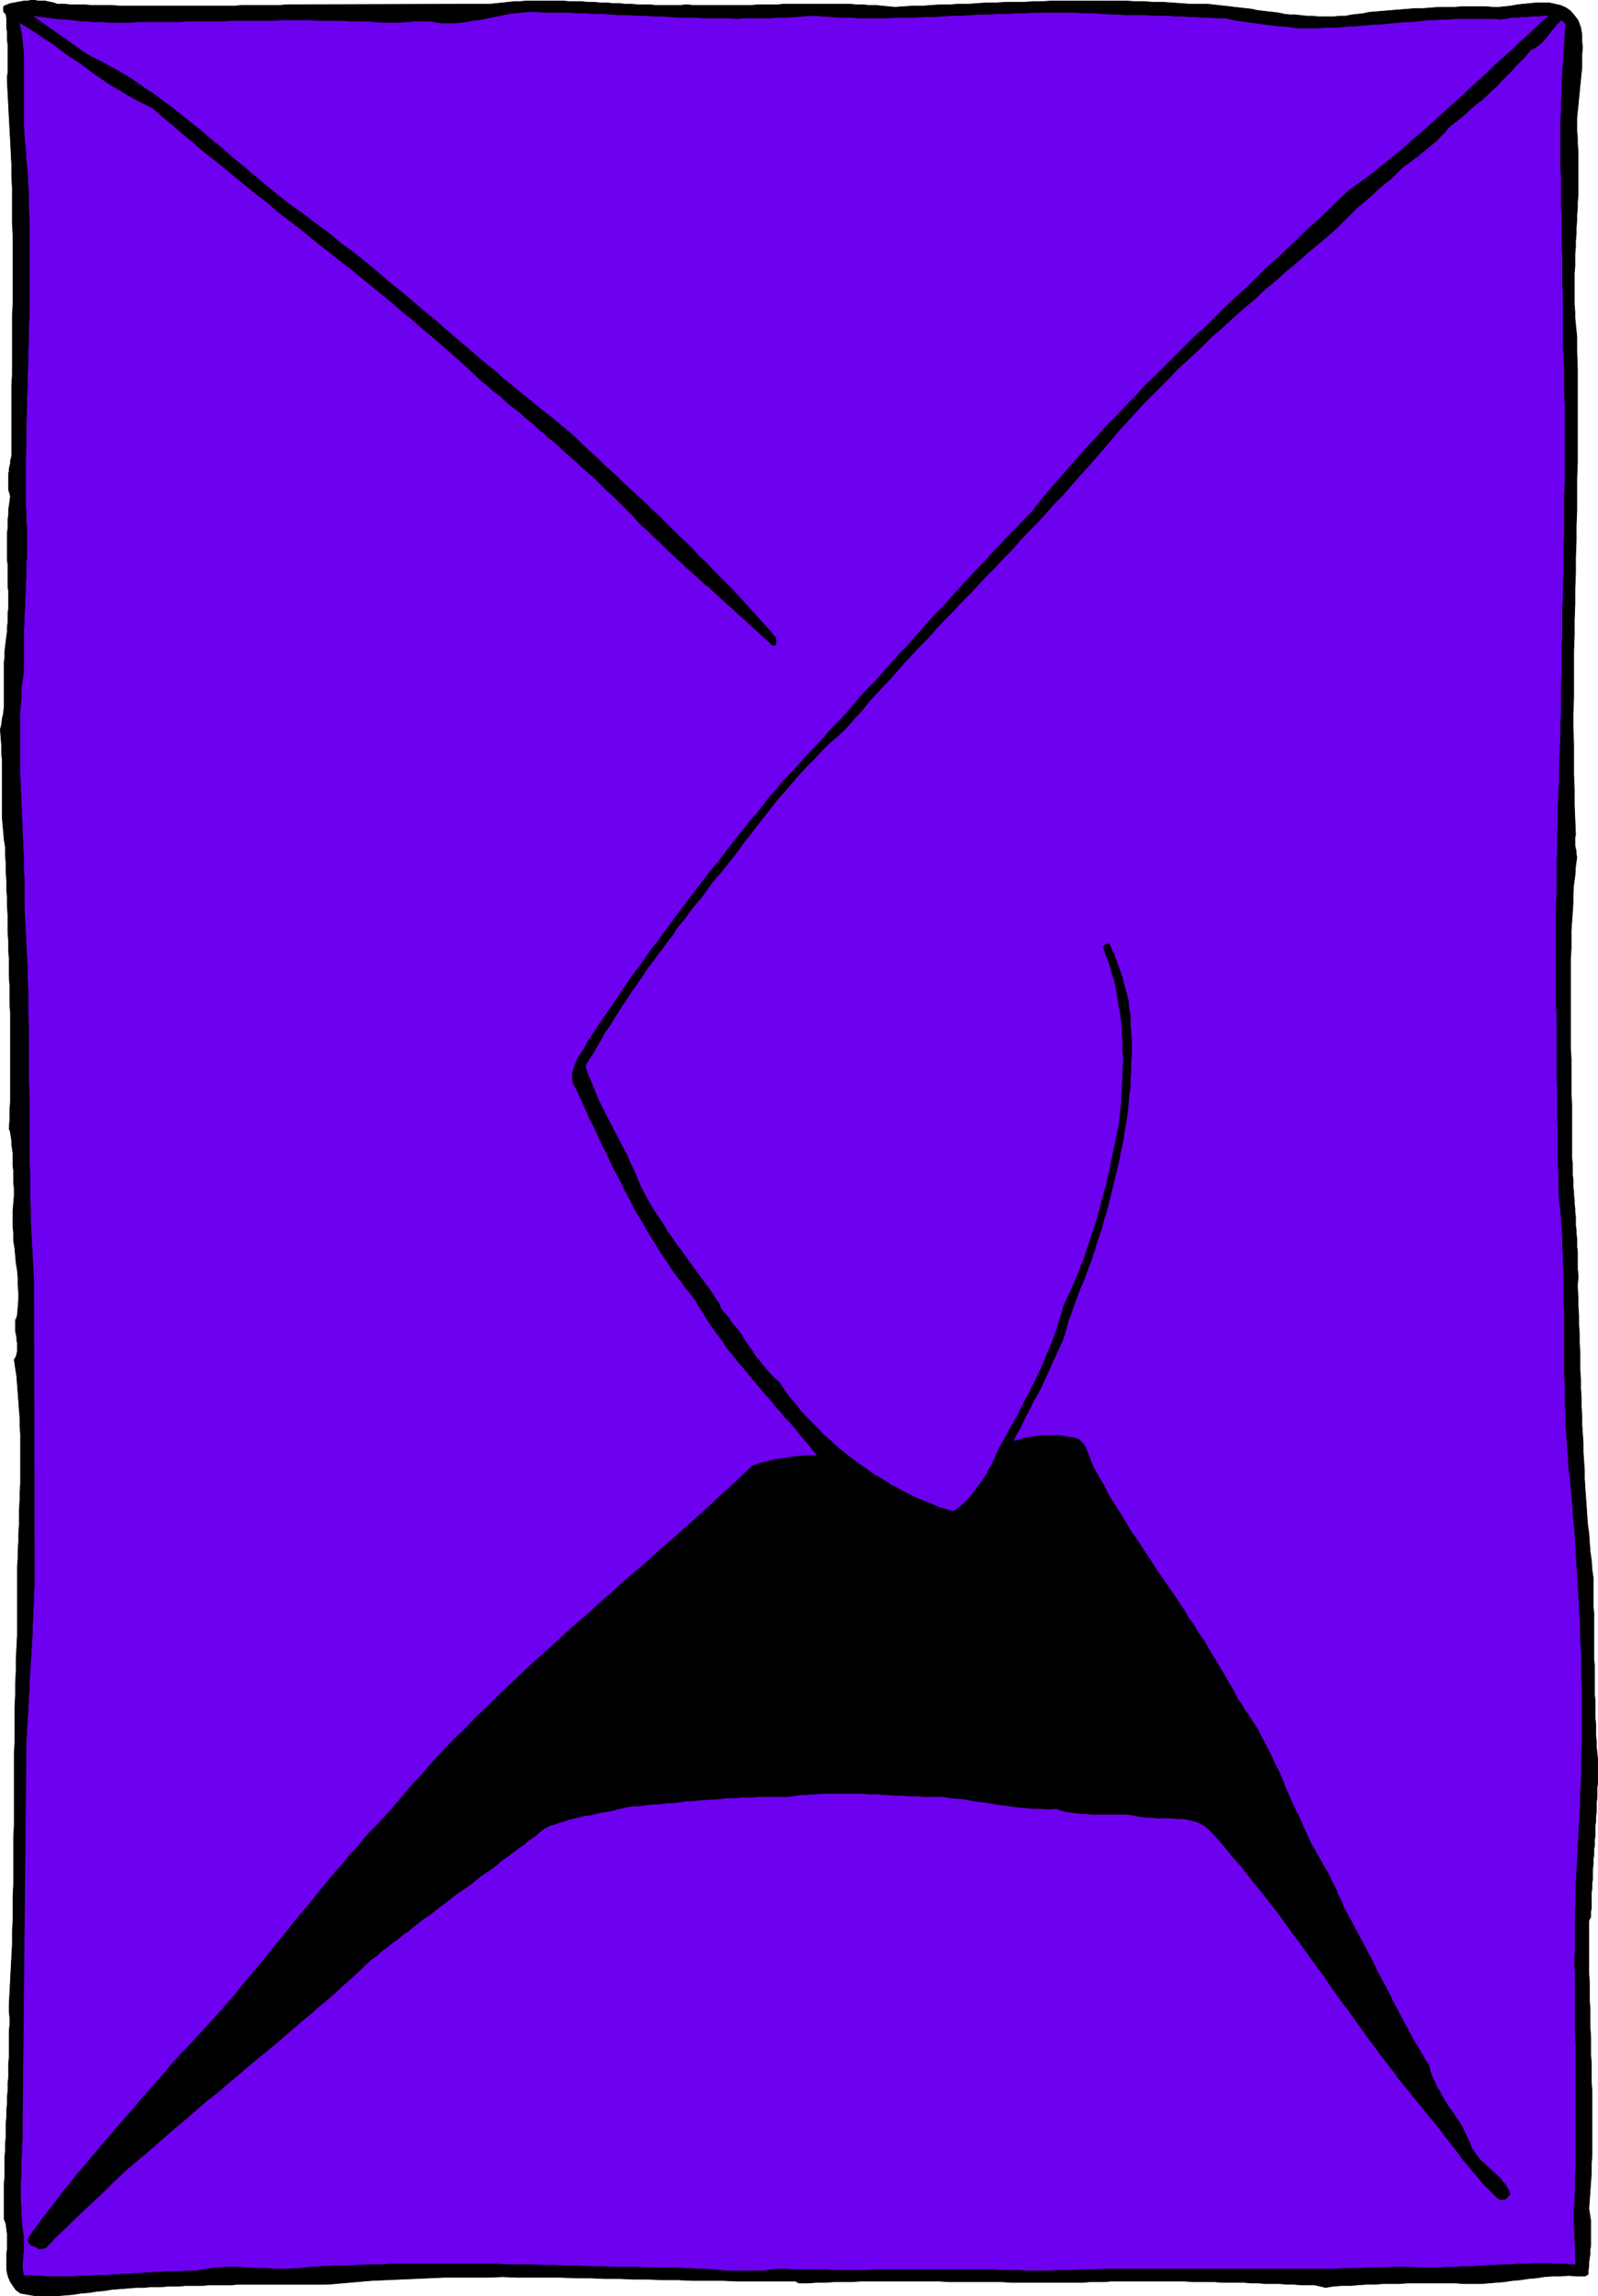 <?xml version="1.0" encoding="UTF-8" standalone="no"?>
<svg
   version="1.0"
   width="108.432mm"
   height="155.754mm"
   id="svg6"
   sodipodi:docname="Squarehead Mad.wmf"
   xmlns:inkscape="http://www.inkscape.org/namespaces/inkscape"
   xmlns:sodipodi="http://sodipodi.sourceforge.net/DTD/sodipodi-0.dtd"
   xmlns="http://www.w3.org/2000/svg"
   xmlns:svg="http://www.w3.org/2000/svg">
  <sodipodi:namedview
     id="namedview6"
     pagecolor="#ffffff"
     bordercolor="#000000"
     borderopacity="0.25"
     inkscape:showpageshadow="2"
     inkscape:pageopacity="0.0"
     inkscape:pagecheckerboard="0"
     inkscape:deskcolor="#d1d1d1"
     inkscape:document-units="mm" />
  <defs
     id="defs1">
    <pattern
       id="WMFhbasepattern"
       patternUnits="userSpaceOnUse"
       width="6"
       height="6"
       x="0"
       y="0" />
  </defs>
  <path
     style="fill:#000000;fill-opacity:1;fill-rule:evenodd;stroke:none"
     d="m 73.61,1.212 52.197,-0.162 1.454,-0.162 1.616,-0.162 1.454,-0.162 1.616,-0.162 h 1.454 l 1.616,-0.162 h 1.616 1.454 1.616 1.616 1.454 1.616 l 1.616,0.162 h 1.616 1.454 l 1.616,0.162 h 1.616 l 1.616,0.162 h 1.616 l 1.616,0.162 h 1.616 l 1.454,0.162 h 1.616 l 1.616,0.162 h 1.616 1.454 l 1.616,0.162 h 1.616 1.616 1.454 1.616 l 1.616,-0.162 1.616,0.162 h 1.616 1.778 1.616 1.778 1.616 1.616 1.778 1.616 1.616 l 1.778,-0.162 h 1.616 1.616 1.778 l 1.616,-0.162 h 1.616 1.778 1.616 1.616 1.778 1.616 1.616 1.778 1.616 1.616 l 1.778,0.162 h 1.616 l 1.616,0.162 h 1.778 l 1.616,0.162 1.616,0.162 1.778,0.162 2.262,-0.162 2.424,-0.162 h 2.424 l 2.262,-0.162 2.424,-0.162 h 2.424 l 2.262,-0.162 h 2.424 l 2.262,-0.162 2.424,-0.162 h 2.424 l 2.424,-0.162 h 2.262 2.424 l 2.424,-0.162 h 2.262 l 2.424,-0.162 h 2.424 2.262 2.424 2.424 2.262 2.424 2.424 2.262 l 2.424,0.162 h 2.262 l 2.424,0.162 h 2.262 l 2.424,0.162 2.262,0.162 2.262,0.162 h 1.616 1.454 1.454 l 1.454,0.162 1.454,0.162 1.454,0.162 1.454,0.162 1.293,0.162 1.454,0.162 1.454,0.162 1.454,0.162 1.454,0.323 1.293,0.162 1.454,0.162 1.454,0.162 1.293,0.162 1.454,0.323 1.454,0.162 h 1.293 l 1.454,0.162 1.454,0.162 h 1.454 l 1.454,0.162 h 1.293 1.454 1.454 l 1.454,-0.162 h 1.454 l 1.616,-0.323 1.454,-0.162 1.454,-0.162 1.454,-0.323 1.939,-0.162 1.939,-0.162 1.939,-0.162 1.939,-0.162 2.101,-0.162 1.939,-0.162 h 2.101 l 1.939,-0.162 2.101,-0.162 h 1.939 2.101 l 1.939,-0.162 h 2.101 1.939 1.939 l 1.939,0.162 h 1.454 l 1.616,-0.162 1.454,-0.162 1.778,-0.323 1.616,-0.162 1.616,-0.162 1.616,-0.162 h 1.778 1.454 l 1.454,0.323 1.454,0.323 1.454,0.646 1.131,0.808 0.97,1.131 0.97,1.293 0.646,1.778 0.323,1.778 v 1.778 l 0.162,1.616 -0.162,1.616 v 1.778 1.616 l -0.162,1.616 -0.162,1.616 -0.162,1.616 -0.162,1.616 -0.162,1.616 -0.162,1.778 -0.162,1.454 -0.162,1.778 v 1.616 1.778 l 0.162,1.616 v 1.616 l 0.162,1.616 v 1.616 1.778 1.616 1.616 1.616 1.616 1.778 l -0.162,1.616 v 1.616 l -0.162,1.616 v 1.616 l -0.162,1.616 v 1.778 l -0.162,1.616 v 1.616 l -0.162,1.616 v 1.778 1.616 l -0.162,1.616 v 1.616 1.778 1.616 1.616 1.616 l 0.162,1.778 v 1.616 l 0.162,1.616 0.162,1.616 0.162,1.616 v 4.04 l 0.162,4.04 v 4.04 4.04 4.04 4.04 4.04 4.04 l -0.162,3.878 v 4.04 4.201 l -0.162,3.878 v 4.04 l -0.162,4.04 v 4.04 l -0.162,4.04 v 4.04 l -0.162,4.04 v 3.878 l -0.162,4.04 v 4.04 3.878 4.04 l -0.162,4.04 v 3.878 l 0.162,3.878 v 4.04 3.878 l 0.162,3.878 v 3.878 l 0.162,3.878 0.162,3.878 -0.162,0.646 v 0.646 0.646 0.808 l 0.162,0.808 0.162,0.646 v 0.808 l 0.162,0.646 -0.323,2.424 -0.162,2.424 -0.323,2.262 -0.162,2.424 v 2.424 l -0.162,2.262 -0.162,2.424 -0.162,2.262 v 2.424 2.262 l -0.162,2.424 v 2.262 2.424 2.262 2.424 2.262 2.262 2.424 2.424 2.262 2.262 l 0.162,2.424 v 2.262 2.424 2.262 2.424 l 0.162,2.262 v 2.424 2.424 2.424 2.262 2.424 0.97 1.131 l 0.162,0.97 v 1.131 0.97 1.131 l 0.162,0.97 v 1.131 0.97 l 0.162,1.131 v 0.97 l 0.162,1.131 v 1.131 l 0.162,1.131 v 0.97 l 0.162,1.131 v 1.131 1.131 l 0.162,1.131 v 1.131 l 0.162,0.97 v 1.131 1.131 l 0.162,1.131 v 1.293 1.131 1.131 1.131 l 0.162,1.131 v 1.293 l -0.162,1.131 v 1.131 l 0.162,2.424 v 2.262 l 0.162,2.424 v 2.424 l 0.162,2.262 v 2.424 l 0.162,2.262 v 2.424 2.262 l 0.162,2.262 v 2.424 l 0.162,2.262 v 2.424 l 0.162,2.262 v 2.262 l 0.162,2.424 0.162,2.262 v 2.262 l 0.162,2.424 0.162,2.262 v 2.262 l 0.162,2.424 0.162,2.262 0.162,2.262 0.162,2.424 0.162,2.262 0.323,2.262 0.162,2.424 0.162,2.262 0.323,2.262 0.162,2.424 0.323,2.262 v 1.454 1.454 1.454 1.454 1.616 l 0.162,1.454 v 1.454 1.454 1.454 1.616 1.454 1.454 1.616 1.454 l 0.162,1.454 v 1.454 1.616 1.454 1.616 1.454 l 0.162,1.454 v 1.616 1.454 1.454 l 0.162,1.454 v 1.454 1.454 l 0.162,1.616 v 1.454 l 0.162,1.454 0.162,1.454 v 1.454 1.293 1.131 1.293 1.131 l -0.162,1.131 v 1.293 1.293 l -0.162,1.131 v 1.131 1.293 l -0.162,1.293 v 1.131 l -0.162,1.131 v 1.293 1.293 l -0.162,1.131 v 1.293 l -0.162,1.131 v 1.293 l -0.162,1.131 v 1.293 l -0.162,1.293 v 1.131 1.293 l -0.162,1.131 v 1.293 l -0.162,1.293 v 1.131 1.293 1.293 l -0.162,1.131 v 1.293 l -0.485,0.97 v 2.262 2.262 2.262 2.262 2.262 2.262 l 0.162,2.424 v 2.262 2.262 l 0.162,2.262 v 2.424 2.262 l 0.162,2.424 v 2.262 2.262 l 0.162,2.424 v 2.262 2.424 l 0.162,2.262 v 2.424 2.262 2.262 2.424 2.262 2.424 2.262 l -0.162,2.262 v 2.262 l -0.162,2.424 -0.162,2.262 -0.162,2.262 -0.162,2.262 0.162,0.97 0.162,1.131 0.162,0.97 v 1.131 0.97 1.131 0.97 1.131 0.97 l -0.162,1.131 v 1.131 l -0.162,0.97 -0.162,1.131 v 0.97 l -0.162,1.131 v 0.97 l -0.808,0.485 h -2.262 l -1.939,-0.162 -2.101,0.162 h -2.101 l -2.101,0.162 -2.101,0.323 -1.939,0.162 -2.101,0.323 -1.939,0.162 -2.101,0.323 -2.101,0.162 -1.939,0.162 -2.101,0.162 h -2.101 -2.101 l -2.101,-0.162 h -2.101 -1.939 -2.101 -2.101 -2.101 -2.101 l -2.101,0.162 h -2.101 -2.101 l -2.101,0.162 h -2.101 l -2.262,0.162 -1.939,0.162 h -2.101 l -2.101,0.162 -2.101,0.323 -2.747,-0.646 h -1.778 -1.778 l -1.778,-0.162 h -1.778 l -1.778,-0.162 h -1.778 -1.939 l -1.778,-0.162 h -1.778 l -1.939,-0.162 h -1.778 -1.939 -1.939 l -1.939,-0.162 h -1.778 -1.939 -1.939 l -1.939,-0.162 h -1.939 -1.778 -1.939 -1.939 -1.939 -1.939 -1.778 -1.939 -1.939 -1.778 l -1.778,0.162 h -1.939 -1.778 l -1.778,0.162 h -2.424 -2.262 -2.262 -2.262 -2.262 -2.262 -2.424 -2.262 l -2.262,-0.162 h -2.262 -2.262 -2.262 -2.262 -2.424 -2.262 l -2.262,-0.162 h -2.262 -2.262 -2.262 -2.262 -2.262 -2.262 -2.262 -2.262 -2.262 l -2.262,0.162 h -2.262 -2.262 l -2.262,0.162 h -2.262 l -2.262,0.162 h -2.262 l -0.808,-0.485 h -3.878 -3.717 -3.717 -3.717 l -3.717,-0.162 h -3.878 -3.717 l -3.717,-0.162 h -3.717 l -3.878,-0.162 h -3.717 l -3.717,-0.162 h -3.878 l -3.717,-0.162 h -3.717 l -3.717,-0.162 h -3.717 -3.878 -3.717 l -3.717,-0.162 -3.717,0.162 h -3.878 -3.717 -3.717 l -3.717,0.162 -3.717,0.162 -3.717,0.162 -3.717,0.162 -3.717,0.162 -3.717,0.323 -3.717,0.323 -3.717,0.323 H 82.659 81.205 79.75 78.296 76.842 75.387 73.933 72.478 71.024 69.57 68.115 66.661 65.045 63.59 62.136 60.681 l -1.454,0.162 h -1.454 -1.454 -1.454 -1.616 l -1.454,0.162 h -1.454 -1.454 -1.454 l -1.616,0.162 h -1.454 -1.454 l -1.616,0.162 h -1.454 -1.454 l -1.616,0.162 h -1.939 l -1.939,0.162 -2.101,0.162 -2.101,0.162 -1.939,0.323 -1.939,0.162 -1.939,0.323 -2.101,0.162 -1.939,0.323 -1.939,0.162 -2.101,0.162 H 12.847 10.908 8.969 L 7.03,588.272 5.252,587.949 4.121,587.141 3.313,586.01 2.666,585.041 2.182,583.91 1.858,582.778 1.697,581.647 v -1.131 -1.293 -1.293 l 0.162,-1.293 v -1.293 -1.293 -1.293 l -0.162,-1.293 -0.162,-1.293 -0.485,-1.293 v -1.778 -1.778 -1.778 -1.778 -1.778 l 0.162,-1.616 v -1.778 -1.778 -1.616 l 0.162,-1.778 v -1.778 l 0.162,-1.616 v -1.778 -1.778 l 0.162,-1.616 v -1.778 l 0.162,-1.616 v -1.778 l 0.162,-1.616 v -1.778 l 0.162,-1.616 v -1.616 -1.778 l 0.162,-1.778 v -1.616 -1.616 -1.778 -1.778 l 0.162,-1.616 v -1.778 l -0.162,-1.616 v -1.778 l 0.162,-3.07 0.162,-3.07 0.162,-3.07 0.162,-3.07 0.162,-3.07 v -3.07 l 0.162,-3.07 v -3.07 -3.07 l 0.162,-3.07 v -3.07 -3.07 -3.07 -2.909 l 0.162,-3.07 v -3.07 -3.07 -2.909 -3.07 -3.07 -3.07 l 0.162,-3.07 v -2.909 -3.07 -3.07 l 0.162,-3.07 v -3.07 l 0.162,-3.07 v -3.07 l 0.162,-3.07 0.162,-3.07 v -3.07 -2.101 -2.101 -1.939 -2.101 -2.101 -2.101 -2.101 l 0.162,-2.101 v -2.101 l 0.162,-2.101 v -2.101 l 0.162,-2.101 v -2.101 -2.101 l 0.162,-2.101 v -2.262 l 0.162,-2.101 v -2.101 -2.101 -2.101 -2.262 -2.101 -2.101 l -0.162,-2.101 v -2.101 l -0.162,-2.101 -0.162,-2.262 -0.162,-2.101 -0.162,-2.101 -0.162,-2.101 -0.323,-2.101 -0.323,-2.101 0.485,-0.808 0.162,-0.646 0.162,-0.646 v -0.808 -0.646 -0.808 l -0.162,-0.646 v -0.808 L 4.121,342.008 3.959,341.361 v -0.808 -0.646 -0.646 -0.808 l 0.323,-0.646 0.162,-0.646 0.162,-1.939 0.162,-1.939 v -1.939 L 4.606,329.404 V 327.626 L 4.444,325.687 4.121,323.748 3.959,321.809 3.798,320.031 3.474,318.092 v -1.939 l -0.162,-1.778 v -1.939 -1.939 l 0.162,-1.939 0.162,-1.939 v -0.97 -1.131 l -0.162,-1.131 v -1.131 -1.131 -1.131 l -0.162,-0.97 v -1.131 -1.131 -1.131 l -0.162,-1.131 -0.162,-0.97 v -1.131 l -0.162,-0.97 -0.162,-1.131 -0.323,-0.97 0.162,-2.262 v -2.262 l 0.162,-2.262 v -2.262 -2.262 -2.262 -2.262 -2.424 -2.262 -2.262 -2.262 -2.424 -2.262 l -0.162,-2.262 v -2.424 -2.262 l -0.162,-2.262 v -2.424 -2.262 l -0.162,-2.262 v -2.262 l -0.162,-2.262 v -2.262 -2.101 l -0.162,-2.262 v -2.262 L 1.697,227.924 V 225.662 l -0.162,-2.101 v -2.262 l -0.162,-2.101 v -2.101 l -0.323,-1.939 -0.162,-1.939 -0.162,-1.778 -0.162,-1.939 v -1.778 -1.778 -1.778 -1.778 -1.778 -1.939 -1.778 -1.939 l -0.162,-1.939 v -1.939 l -0.162,-1.939 -0.162,-2.101 0.323,-1.293 0.162,-1.454 0.323,-1.454 0.162,-1.454 v -1.454 -1.454 -1.293 -1.454 -1.454 -1.454 -1.293 -1.454 l 0.162,-1.454 v -1.454 l 0.162,-1.454 0.162,-1.293 0.162,-1.293 0.162,-1.131 v -1.131 l 0.162,-1.293 v -1.131 -1.131 l 0.162,-1.293 v -0.97 -1.293 -1.131 -1.131 l -0.162,-1.131 v -1.131 -1.131 -1.131 -1.131 -1.131 l -0.162,-1.131 v -1.131 -1.131 -1.131 -1.293 -0.97 -1.293 l 0.162,-1.131 v -1.131 -1.131 l 0.162,-1.131 v -1.293 l 0.162,-1.131 0.162,-1.131 0.162,-1.293 -0.162,-0.646 -0.162,-0.485 -0.162,-0.646 v -0.646 -0.646 -0.808 -0.646 -0.646 -0.646 l 0.162,-0.646 V 120.143 l 0.162,-0.646 0.162,-0.646 v -0.646 l 0.162,-0.646 0.162,-0.646 v -2.909 -3.07 -2.909 -3.07 -2.909 -3.07 l 0.162,-2.909 v -3.07 -2.909 -3.07 -2.909 -3.07 l 0.162,-2.909 v -3.07 -2.909 -3.07 -2.909 -3.07 -2.909 L 3.151,57.122 v -2.909 -3.07 -3.07 L 2.99,45.165 V 42.094 L 2.828,39.024 2.666,35.954 2.505,33.045 2.343,29.975 2.182,26.905 2.02,23.835 1.858,20.764 V 19.633 L 2.02,18.664 V 17.533 16.563 15.594 14.462 13.493 12.362 11.392 L 1.858,10.261 V 9.291 8.16 L 1.697,7.029 V 5.898 4.767 L 1.535,3.636 1.374,3.474 1.05,3.151 0.889,2.989 V 2.666 2.343 2.02 1.858 L 1.05,1.535 1.858,1.212 2.666,0.889 3.636,0.727 4.444,0.566 5.414,0.404 6.222,0.242 H 7.03 L 7.999,0.081 h 0.97 l 0.808,0.162 h 0.808 0.97 l 0.646,0.162 0.808,0.162 0.808,0.162 0.808,0.323 h 1.778 l 1.616,0.162 h 1.778 1.778 l 1.778,0.162 h 1.778 1.939 1.616 l 1.939,0.162 h 1.778 1.778 1.778 1.939 1.778 1.939 1.778 1.939 1.778 1.778 1.939 1.778 1.939 1.939 1.778 1.939 l 1.939,-0.162 h 1.778 1.939 1.939 1.939 1.939 z"
     id="path1" />
  <path
     style="fill:none;stroke:#000000;stroke-width:0.162px;stroke-linecap:round;stroke-linejoin:round;stroke-miterlimit:4;stroke-dasharray:none;stroke-opacity:1"
     d="M 73.61,1.212 125.807,1.05 v 0 l 1.454,-0.162 1.616,-0.162 1.454,-0.162 1.616,-0.162 h 1.454 l 1.616,-0.162 h 1.616 1.454 1.616 1.616 1.454 1.616 l 1.616,0.162 h 1.616 1.454 l 1.616,0.162 h 1.616 l 1.616,0.162 h 1.616 l 1.616,0.162 h 1.616 l 1.454,0.162 h 1.616 l 1.616,0.162 h 1.616 1.454 l 1.616,0.162 h 1.616 1.616 1.454 1.616 l 1.616,-0.162 v 0 l 1.616,0.162 h 1.616 1.778 1.616 1.778 1.616 1.616 1.778 1.616 1.616 l 1.778,-0.162 h 1.616 1.616 1.778 l 1.616,-0.162 h 1.616 1.778 1.616 1.616 1.778 1.616 1.616 1.778 1.616 1.616 l 1.778,0.162 h 1.616 l 1.616,0.162 h 1.778 l 1.616,0.162 1.616,0.162 1.778,0.162 v 0 l 2.262,-0.162 2.424,-0.162 h 2.424 l 2.262,-0.162 2.424,-0.162 h 2.424 l 2.262,-0.162 h 2.424 l 2.262,-0.162 2.424,-0.162 h 2.424 l 2.424,-0.162 h 2.262 2.424 l 2.424,-0.162 h 2.262 l 2.424,-0.162 h 2.424 2.262 2.424 2.424 2.262 2.424 2.424 2.262 l 2.424,0.162 h 2.262 l 2.424,0.162 h 2.262 l 2.424,0.162 2.262,0.162 2.262,0.162 v 0 h 1.616 1.454 1.454 l 1.454,0.162 1.454,0.162 1.454,0.162 1.454,0.162 1.293,0.162 1.454,0.162 1.454,0.162 1.454,0.162 1.454,0.323 1.293,0.162 1.454,0.162 1.454,0.162 1.293,0.162 1.454,0.323 1.454,0.162 h 1.293 l 1.454,0.162 1.454,0.162 h 1.454 l 1.454,0.162 h 1.293 1.454 1.454 l 1.454,-0.162 h 1.454 l 1.616,-0.323 1.454,-0.162 1.454,-0.162 1.454,-0.323 v 0 l 1.939,-0.162 1.939,-0.162 1.939,-0.162 1.939,-0.162 2.101,-0.162 1.939,-0.162 h 2.101 l 1.939,-0.162 2.101,-0.162 h 1.939 2.101 l 1.939,-0.162 h 2.101 1.939 1.939 l 1.939,0.162 v 0 h 1.454 l 1.616,-0.162 1.454,-0.162 1.778,-0.323 1.616,-0.162 1.616,-0.162 1.616,-0.162 h 1.778 1.454 l 1.454,0.323 1.454,0.323 1.454,0.646 1.131,0.808 0.97,1.131 0.97,1.293 0.646,1.778 v 0 l 0.323,1.778 v 1.778 l 0.162,1.616 -0.162,1.616 v 1.778 1.616 l -0.162,1.616 -0.162,1.616 -0.162,1.616 -0.162,1.616 -0.162,1.616 -0.162,1.778 -0.162,1.454 -0.162,1.778 v 1.616 1.778 0 l 0.162,1.616 v 1.616 l 0.162,1.616 v 1.616 1.778 1.616 1.616 1.616 1.616 1.778 l -0.162,1.616 v 1.616 l -0.162,1.616 v 1.616 l -0.162,1.616 v 1.778 l -0.162,1.616 v 1.616 l -0.162,1.616 v 1.778 1.616 l -0.162,1.616 v 1.616 1.778 1.616 1.616 1.616 l 0.162,1.778 v 1.616 l 0.162,1.616 0.162,1.616 0.162,1.616 v 0 4.04 l 0.162,4.04 v 4.04 4.04 4.04 4.04 4.04 4.04 l -0.162,3.878 v 4.04 4.201 l -0.162,3.878 v 4.04 l -0.162,4.04 v 4.04 l -0.162,4.04 v 4.04 l -0.162,4.04 v 3.878 l -0.162,4.04 v 4.04 3.878 4.04 l -0.162,4.04 v 3.878 l 0.162,3.878 v 4.04 3.878 l 0.162,3.878 v 3.878 l 0.162,3.878 0.162,3.878 v 0 l -0.162,0.646 v 0.646 0.646 0.808 l 0.162,0.808 0.162,0.646 v 0.808 l 0.162,0.646 v 0 l -0.323,2.424 -0.162,2.424 -0.323,2.262 -0.162,2.424 v 2.424 l -0.162,2.262 -0.162,2.424 -0.162,2.262 v 2.424 2.262 l -0.162,2.424 v 2.262 2.424 2.262 2.424 2.262 2.262 2.424 2.424 2.262 2.262 l 0.162,2.424 v 2.262 2.424 2.262 2.424 l 0.162,2.262 v 2.424 2.424 2.424 2.262 2.424 0 0.97 1.131 l 0.162,0.97 v 1.131 0.97 1.131 l 0.162,0.97 v 1.131 0.97 l 0.162,1.131 v 0.97 l 0.162,1.131 v 1.131 l 0.162,1.131 v 0.97 l 0.162,1.131 v 1.131 1.131 l 0.162,1.131 v 1.131 l 0.162,0.97 v 1.131 1.131 l 0.162,1.131 v 1.293 1.131 1.131 1.131 l 0.162,1.131 v 1.293 l -0.162,1.131 v 1.131 0 l 0.162,2.424 v 2.262 l 0.162,2.424 v 2.424 l 0.162,2.262 v 2.424 l 0.162,2.262 v 2.424 2.262 l 0.162,2.262 v 2.424 l 0.162,2.262 v 2.424 l 0.162,2.262 v 2.262 l 0.162,2.424 0.162,2.262 v 2.262 l 0.162,2.424 0.162,2.262 v 2.262 l 0.162,2.424 0.162,2.262 0.162,2.262 0.162,2.424 0.162,2.262 0.323,2.262 0.162,2.424 0.162,2.262 0.323,2.262 0.162,2.424 0.323,2.262 v 0 1.454 1.454 1.454 1.454 1.616 l 0.162,1.454 v 1.454 1.454 1.454 1.616 1.454 1.454 1.616 1.454 l 0.162,1.454 v 1.454 1.616 1.454 1.616 1.454 l 0.162,1.454 v 1.616 1.454 1.454 l 0.162,1.454 v 1.454 1.454 l 0.162,1.616 v 1.454 l 0.162,1.454 0.162,1.454 v 1.454 0 1.293 1.131 1.293 1.131 l -0.162,1.131 v 1.293 1.293 l -0.162,1.131 v 1.131 1.293 l -0.162,1.293 v 1.131 l -0.162,1.131 v 1.293 1.293 l -0.162,1.131 v 1.293 l -0.162,1.131 v 1.293 l -0.162,1.131 v 1.293 l -0.162,1.293 v 1.131 1.293 l -0.162,1.131 v 1.293 l -0.162,1.293 v 1.131 1.293 1.293 l -0.162,1.131 v 1.293 l -0.485,0.97 v 0 2.262 2.262 2.262 2.262 2.262 2.262 l 0.162,2.424 v 2.262 2.262 l 0.162,2.262 v 2.424 2.262 l 0.162,2.424 v 2.262 2.262 l 0.162,2.424 v 2.262 2.424 l 0.162,2.262 v 2.424 2.262 2.262 2.424 2.262 2.424 2.262 l -0.162,2.262 v 2.262 l -0.162,2.424 -0.162,2.262 -0.162,2.262 -0.162,2.262 v 0 l 0.162,0.97 0.162,1.131 0.162,0.97 v 1.131 0.97 1.131 0.97 1.131 0.97 l -0.162,1.131 v 1.131 l -0.162,0.97 -0.162,1.131 v 0.97 l -0.162,1.131 v 0.97 l -0.808,0.485 v 0 h -2.262 l -1.939,-0.162 -2.101,0.162 h -2.101 l -2.101,0.162 -2.101,0.323 -1.939,0.162 -2.101,0.323 -1.939,0.162 -2.101,0.323 -2.101,0.162 -1.939,0.162 -2.101,0.162 h -2.101 -2.101 l -2.101,-0.162 v 0 h -2.101 -1.939 -2.101 -2.101 -2.101 -2.101 l -2.101,0.162 h -2.101 -2.101 l -2.101,0.162 h -2.101 l -2.262,0.162 -1.939,0.162 h -2.101 l -2.101,0.162 -2.101,0.323 -2.747,-0.646 v 0 h -1.778 -1.778 l -1.778,-0.162 h -1.778 l -1.778,-0.162 h -1.778 -1.939 l -1.778,-0.162 h -1.778 l -1.939,-0.162 h -1.778 -1.939 -1.939 l -1.939,-0.162 h -1.778 -1.939 -1.939 l -1.939,-0.162 h -1.939 -1.778 -1.939 -1.939 -1.939 -1.939 -1.778 -1.939 -1.939 -1.778 l -1.778,0.162 h -1.939 -1.778 l -1.778,0.162 v 0 h -2.424 -2.262 -2.262 -2.262 -2.262 -2.262 -2.424 -2.262 l -2.262,-0.162 h -2.262 -2.262 -2.262 -2.262 -2.424 -2.262 l -2.262,-0.162 h -2.262 -2.262 -2.262 -2.262 -2.262 -2.262 -2.262 -2.262 -2.262 l -2.262,0.162 h -2.262 -2.262 l -2.262,0.162 h -2.262 l -2.262,0.162 h -2.262 l -0.808,-0.485 v 0 h -3.878 -3.717 -3.717 -3.717 l -3.717,-0.162 h -3.878 -3.717 l -3.717,-0.162 h -3.717 l -3.878,-0.162 h -3.717 l -3.717,-0.162 h -3.878 l -3.717,-0.162 h -3.717 l -3.717,-0.162 h -3.717 -3.878 -3.717 l -3.717,-0.162 -3.717,0.162 h -3.878 -3.717 -3.717 l -3.717,0.162 -3.717,0.162 -3.717,0.162 -3.717,0.162 -3.717,0.162 -3.717,0.323 -3.717,0.323 -3.717,0.323 v 0 H 82.659 81.205 79.75 78.296 76.842 75.387 73.933 72.478 71.024 69.57 68.115 66.661 65.045 63.59 62.136 60.681 l -1.454,0.162 h -1.454 -1.454 -1.454 -1.616 l -1.454,0.162 h -1.454 -1.454 -1.454 l -1.616,0.162 h -1.454 -1.454 l -1.616,0.162 h -1.454 -1.454 l -1.616,0.162 v 0 h -1.939 l -1.939,0.162 -2.101,0.162 -2.101,0.162 -1.939,0.323 -1.939,0.162 -1.939,0.323 -2.101,0.162 -1.939,0.323 -1.939,0.162 -2.101,0.162 h -1.939 -1.939 -1.939 l -1.939,-0.323 -1.778,-0.323 v 0 L 4.121,587.141 3.313,586.01 2.666,585.041 2.182,583.91 1.858,582.778 1.697,581.647 v -1.131 -1.293 -1.293 l 0.162,-1.293 v -1.293 -1.293 -1.293 l -0.162,-1.293 -0.162,-1.293 -0.485,-1.293 v 0 -1.778 -1.778 -1.778 -1.778 -1.778 l 0.162,-1.616 v -1.778 -1.778 -1.616 l 0.162,-1.778 v -1.778 l 0.162,-1.616 v -1.778 -1.778 l 0.162,-1.616 v -1.778 l 0.162,-1.616 v -1.778 l 0.162,-1.616 v -1.778 l 0.162,-1.616 v -1.616 -1.778 l 0.162,-1.778 v -1.616 -1.616 -1.778 -1.778 l 0.162,-1.616 v -1.778 l -0.162,-1.616 v -1.778 0 l 0.162,-3.07 0.162,-3.07 0.162,-3.07 0.162,-3.07 0.162,-3.07 v -3.07 l 0.162,-3.07 v -3.07 -3.07 l 0.162,-3.07 v -3.07 -3.07 -3.07 -2.909 l 0.162,-3.07 v -3.07 -3.07 -2.909 -3.07 -3.07 -3.07 l 0.162,-3.07 v -2.909 -3.07 -3.07 l 0.162,-3.07 v -3.07 l 0.162,-3.07 v -3.07 l 0.162,-3.07 0.162,-3.07 v -3.07 0 -2.101 -2.101 -1.939 -2.101 -2.101 -2.101 -2.101 l 0.162,-2.101 v -2.101 l 0.162,-2.101 v -2.101 l 0.162,-2.101 v -2.101 -2.101 l 0.162,-2.101 v -2.262 l 0.162,-2.101 v -2.101 -2.101 -2.101 -2.262 -2.101 -2.101 l -0.162,-2.101 v -2.101 L 4.929,361.399 4.767,359.136 4.606,357.036 4.444,354.935 4.282,352.834 3.959,350.734 3.636,348.633 v 0 l 0.485,-0.808 0.162,-0.646 0.162,-0.646 v -0.808 -0.646 -0.808 l -0.162,-0.646 v -0.808 L 4.121,342.008 3.959,341.361 v -0.808 -0.646 -0.646 -0.808 l 0.323,-0.646 0.162,-0.646 v 0 l 0.162,-1.939 0.162,-1.939 v -1.939 L 4.606,329.404 V 327.626 L 4.444,325.687 4.121,323.748 3.959,321.809 3.798,320.031 3.474,318.092 v -1.939 l -0.162,-1.778 v -1.939 -1.939 l 0.162,-1.939 0.162,-1.939 v 0 -0.97 -1.131 l -0.162,-1.131 v -1.131 -1.131 -1.131 l -0.162,-0.97 v -1.131 -1.131 -1.131 l -0.162,-1.131 -0.162,-0.97 v -1.131 L 2.828,291.43 2.666,290.298 2.343,289.329 v 0 l 0.162,-2.262 v -2.262 l 0.162,-2.262 v -2.262 -2.262 -2.262 -2.262 -2.424 -2.262 -2.262 -2.262 -2.424 -2.262 l -0.162,-2.262 v -2.424 -2.262 l -0.162,-2.262 v -2.424 -2.262 l -0.162,-2.262 v -2.262 l -0.162,-2.262 v -2.262 -2.101 l -0.162,-2.262 v -2.262 L 1.697,227.924 V 225.662 l -0.162,-2.101 v -2.262 l -0.162,-2.101 v -2.101 0 l -0.323,-1.939 -0.162,-1.939 -0.162,-1.778 -0.162,-1.939 v -1.778 -1.778 -1.778 -1.778 -1.778 -1.939 -1.778 -1.939 l -0.162,-1.939 V 191.082 L 0.242,189.142 0.081,187.042 v 0 l 0.323,-1.293 0.162,-1.454 0.323,-1.454 0.162,-1.454 v -1.454 -1.454 -1.293 -1.454 -1.454 -1.454 -1.293 -1.454 l 0.162,-1.454 v -1.454 l 0.162,-1.454 0.162,-1.293 v 0 l 0.162,-1.293 0.162,-1.131 v -1.131 l 0.162,-1.293 v -1.131 -1.131 l 0.162,-1.293 v -0.97 -1.293 -1.131 -1.131 l -0.162,-1.131 v -1.131 -1.131 -1.131 -1.131 -1.131 l -0.162,-1.131 v -1.131 -1.131 -1.131 -1.293 -0.97 -1.293 l 0.162,-1.131 v -1.131 -1.131 l 0.162,-1.131 v -1.293 l 0.162,-1.131 0.162,-1.131 0.162,-1.293 v 0 l -0.162,-0.646 -0.162,-0.485 -0.162,-0.646 v -0.646 -0.646 -0.808 -0.646 -0.646 -0.646 l 0.162,-0.646 V 120.143 l 0.162,-0.646 0.162,-0.646 v -0.646 l 0.162,-0.646 0.162,-0.646 v 0 -2.909 -3.07 -2.909 -3.07 -2.909 -3.07 l 0.162,-2.909 v -3.07 -2.909 -3.07 -2.909 -3.07 l 0.162,-2.909 v -3.07 -2.909 -3.07 -2.909 -3.07 -2.909 L 3.151,57.122 v -2.909 -3.07 -3.07 L 2.99,45.165 V 42.094 L 2.828,39.024 2.666,35.954 2.505,33.045 2.343,29.975 2.182,26.905 2.02,23.835 1.858,20.764 v 0 -1.131 L 2.02,18.664 V 17.533 16.563 15.594 14.462 13.493 12.362 11.392 L 1.858,10.261 V 9.291 8.16 L 1.697,7.029 V 5.898 4.767 L 1.535,3.636 v 0 L 1.374,3.474 1.05,3.151 0.889,2.989 V 2.666 2.343 2.02 1.858 L 1.05,1.535 v 0 L 1.858,1.212 2.666,0.889 3.636,0.727 4.444,0.566 5.414,0.404 6.222,0.242 H 7.03 L 7.999,0.081 h 0.97 l 0.808,0.162 h 0.808 0.97 l 0.646,0.162 0.808,0.162 0.808,0.162 0.808,0.323 v 0 h 1.778 l 1.616,0.162 h 1.778 1.778 l 1.778,0.162 h 1.778 1.939 1.616 l 1.939,0.162 h 1.778 1.778 1.778 1.939 1.778 1.939 1.778 1.939 1.778 1.778 1.939 1.778 1.939 1.939 1.778 1.939 l 1.939,-0.162 h 1.778 1.939 1.939 1.939 1.939 l 1.939,-0.162"
     id="path2" />
  <path
     style="fill:#6e00f0;fill-opacity:1;fill-rule:evenodd;stroke:none"
     d="m 208.224,3.959 2.424,0.162 2.424,0.162 2.424,0.162 h 2.424 l 2.424,0.162 h 2.424 2.424 2.424 l 2.424,-0.162 h 2.424 2.262 l 2.424,-0.162 h 2.424 l 2.424,-0.162 2.424,-0.162 h 2.262 l 2.424,-0.162 2.424,-0.162 h 2.424 l 2.262,-0.162 h 2.424 l 2.424,-0.162 h 2.262 l 2.424,-0.162 h 2.424 2.424 2.262 2.424 l 2.262,0.162 h 2.424 l 2.262,0.162 2.424,0.162 h 1.778 l 1.939,0.162 h 1.778 1.939 1.778 l 1.778,0.162 h 1.778 1.939 l 1.778,0.162 h 1.778 l 1.778,0.162 h 1.778 l 1.778,0.162 h 1.939 l 1.778,0.162 h 1.939 l 1.131,0.162 1.131,0.323 1.131,0.162 1.131,0.162 1.131,0.162 1.293,0.162 1.131,0.162 1.293,0.162 1.131,0.162 1.293,0.162 1.131,0.162 1.293,0.162 h 1.293 l 1.131,0.162 1.131,0.162 1.293,0.162 h 1.616 1.616 1.616 l 1.616,-0.162 h 1.616 1.616 l 1.616,-0.162 1.616,-0.162 h 1.454 l 1.616,-0.162 1.616,-0.162 1.616,-0.162 h 1.616 l 1.616,-0.162 1.616,-0.162 1.616,-0.162 1.616,-0.162 h 1.616 l 1.616,-0.162 1.454,-0.162 1.616,-0.162 h 1.616 l 1.616,-0.162 h 1.616 l 1.778,-0.162 h 1.616 1.616 1.616 1.616 1.616 1.778 l 1.616,0.162 0.808,-0.162 h 0.808 l 0.646,-0.162 0.808,-0.162 h 0.808 0.808 l 0.808,-0.162 h 0.808 0.808 l 0.808,-0.162 h 0.808 0.808 0.808 l 0.808,-0.162 h 0.808 0.808 l -1.616,1.293 -1.616,1.454 -1.454,1.454 -1.616,1.454 -1.616,1.454 -1.454,1.454 -1.616,1.454 -1.616,1.454 -1.616,1.454 -1.454,1.454 -1.616,1.454 -1.616,1.454 -1.616,1.454 -1.454,1.454 -1.616,1.454 -1.616,1.454 -1.616,1.454 -1.616,1.454 -1.616,1.454 -1.616,1.454 -1.616,1.454 -1.616,1.293 -1.616,1.454 -1.616,1.454 -1.616,1.293 -1.616,1.293 -1.778,1.454 -1.616,1.293 -1.616,1.293 -1.778,1.293 -1.616,1.131 -1.778,1.293 -2.586,2.424 -2.586,2.585 -2.586,2.424 -2.747,2.424 -2.586,2.585 -2.586,2.424 -2.586,2.424 -2.747,2.424 -2.586,2.585 -2.586,2.585 -2.747,2.424 -2.586,2.424 -2.586,2.585 -2.586,2.585 -2.747,2.424 -2.586,2.585 -2.586,2.585 -2.586,2.585 -2.586,2.585 -2.586,2.424 -2.424,2.747 -2.586,2.585 -2.424,2.585 -2.586,2.585 -2.424,2.747 -2.424,2.585 -2.424,2.747 -2.424,2.747 -2.262,2.585 -2.424,2.747 -2.262,2.747 -2.262,2.909 -2.101,2.101 -1.939,2.101 -2.101,2.101 -1.939,2.101 -2.101,2.101 -1.939,2.262 -2.101,2.101 -1.939,2.101 -2.101,2.262 -1.939,2.101 -1.939,2.262 -2.101,2.101 -1.939,2.101 -1.939,2.262 -1.939,2.101 -1.939,2.262 -2.101,2.101 -1.939,2.262 -1.939,2.101 -1.939,2.262 -2.101,2.101 -1.939,2.101 -1.939,2.262 -1.939,2.262 -1.939,2.101 -2.101,2.101 -1.939,2.262 -1.939,2.101 -2.101,2.101 -1.939,2.262 -1.939,2.101 -2.101,2.101 -1.616,2.101 -1.778,1.939 -1.616,2.101 -1.616,2.101 -1.778,1.939 -1.616,2.101 -1.616,1.939 -1.616,2.101 -1.616,2.101 -1.616,2.101 -1.616,1.939 -1.616,2.101 -1.616,2.101 -1.616,2.101 -1.454,1.939 -1.616,2.101 -1.616,2.101 -1.454,2.101 -1.616,2.101 -1.454,2.101 -1.616,1.939 -1.454,2.101 -1.454,2.101 -1.616,2.101 -1.454,2.101 -1.454,2.101 -1.454,2.262 -1.454,2.101 -1.454,2.101 -1.454,2.101 -1.454,2.262 -1.454,2.101 -0.323,0.646 -0.323,0.646 -0.323,0.646 -0.485,0.646 -0.323,0.646 -0.485,0.485 -0.323,0.646 -0.323,0.646 -0.323,0.646 -0.323,0.808 -0.162,0.646 -0.162,0.646 -0.162,0.808 v 0.646 0.808 l 0.162,0.808 0.97,1.778 0.808,1.778 0.808,1.778 0.808,1.778 0.808,1.939 0.97,1.778 0.808,1.778 0.808,1.778 0.808,1.778 0.97,1.778 0.808,1.778 0.808,1.778 0.97,1.778 0.97,1.778 0.808,1.778 0.97,1.778 0.97,1.778 0.808,1.778 0.97,1.616 1.131,1.778 0.97,1.778 0.97,1.616 1.131,1.778 0.97,1.616 1.131,1.778 1.131,1.616 1.131,1.778 1.131,1.616 1.293,1.616 1.131,1.616 1.293,1.616 1.293,1.616 0.808,1.454 0.808,1.293 0.808,1.293 0.808,1.293 0.97,1.454 0.808,1.131 0.97,1.293 0.97,1.293 0.808,1.293 0.97,1.293 0.97,1.131 0.97,1.293 0.97,1.131 1.131,1.293 0.97,1.131 0.97,1.293 0.97,1.131 1.131,1.293 0.97,1.131 1.131,1.293 0.97,1.131 0.97,1.293 1.131,1.131 0.97,1.293 1.131,1.131 1.131,1.293 0.97,1.131 0.97,1.293 1.131,1.293 0.97,1.131 0.97,1.293 1.131,1.293 h -1.131 -0.97 -1.131 l -1.131,0.162 h -0.97 l -0.97,0.162 -1.131,0.162 -1.131,0.162 -0.97,0.162 -1.131,0.162 -0.97,0.162 -0.97,0.323 -0.97,0.162 -1.131,0.323 -0.97,0.323 -0.97,0.323 -2.909,2.747 -2.909,2.747 -3.07,2.747 -2.909,2.747 -3.07,2.747 -2.909,2.585 -3.07,2.747 -3.07,2.585 -2.909,2.747 -3.07,2.585 -3.07,2.585 -2.909,2.747 -3.07,2.585 -2.909,2.747 -3.07,2.585 -2.909,2.585 -2.909,2.747 -3.07,2.747 -2.909,2.585 -2.909,2.747 -2.909,2.747 -2.909,2.747 -2.747,2.747 -2.909,2.747 -2.747,2.909 -2.909,2.747 -2.747,2.909 -2.747,2.909 -2.586,3.07 -2.747,2.909 -2.586,3.07 -2.586,3.07 -1.778,1.939 -1.778,1.939 -1.778,1.778 -1.778,1.939 -1.616,2.101 -1.778,1.778 -1.616,2.101 -1.778,1.939 -1.616,1.939 -1.616,1.939 -1.616,1.939 -1.616,2.101 -1.616,1.939 -1.778,2.101 -1.616,1.939 -1.616,2.101 -1.616,1.939 -1.616,1.939 -1.616,2.101 -1.616,1.939 -1.778,2.101 -1.616,1.939 -1.616,1.939 -1.616,2.101 -1.778,1.939 -1.616,1.939 -1.778,1.939 -1.778,1.939 -1.778,1.939 -1.778,1.939 -1.778,1.939 -1.778,1.778 -1.293,1.454 -1.293,1.454 -1.131,1.454 -1.293,1.454 -1.293,1.454 -1.293,1.454 -1.293,1.454 -1.293,1.454 -1.131,1.454 -1.293,1.454 -1.293,1.454 -1.293,1.454 -1.293,1.454 -1.131,1.454 -1.293,1.454 -1.293,1.454 -1.131,1.454 -1.293,1.454 -1.131,1.454 -1.293,1.454 -1.293,1.454 -1.131,1.454 -1.131,1.454 -1.293,1.454 -1.131,1.616 -1.131,1.454 -1.131,1.454 -1.131,1.454 -1.131,1.454 -1.131,1.616 -1.131,1.454 -0.97,1.454 -0.162,0.646 0.162,0.485 0.323,0.485 0.323,0.323 0.485,0.162 0.646,0.162 0.485,0.323 0.323,0.323 1.778,-0.323 2.424,-2.585 2.586,-2.424 2.424,-2.424 2.586,-2.424 2.586,-2.424 2.586,-2.424 2.424,-2.424 2.586,-2.424 2.586,-2.262 2.747,-2.262 2.586,-2.262 2.586,-2.262 2.586,-2.262 2.747,-2.262 2.586,-2.262 2.586,-2.262 2.747,-2.101 2.586,-2.262 2.747,-2.262 2.586,-2.262 2.747,-2.262 2.586,-2.101 2.747,-2.262 2.586,-2.262 2.586,-2.262 2.747,-2.262 2.586,-2.262 2.747,-2.262 2.586,-2.424 2.586,-2.262 2.586,-2.424 2.586,-2.424 1.454,-0.97 1.131,-1.131 1.454,-0.97 1.293,-1.131 1.454,-0.97 1.293,-1.131 1.454,-0.97 1.293,-1.131 1.454,-1.131 1.293,-0.97 1.454,-0.97 1.454,-1.131 1.454,-1.131 1.293,-0.97 1.454,-1.131 1.454,-1.131 1.454,-0.97 1.454,-0.97 1.454,-1.131 1.293,-1.131 1.454,-0.97 1.454,-0.97 1.454,-1.131 1.293,-1.131 1.454,-0.97 1.454,-1.131 1.293,-0.97 1.454,-0.97 1.293,-1.131 1.454,-0.97 1.293,-1.131 1.293,-0.97 1.293,-0.646 1.293,-0.323 1.131,-0.485 1.293,-0.323 1.293,-0.485 1.454,-0.323 1.293,-0.323 1.293,-0.323 1.454,-0.162 1.293,-0.323 1.454,-0.323 1.293,-0.162 1.454,-0.323 1.293,-0.323 1.293,-0.323 1.454,-0.323 1.293,-0.162 h 1.131 l 1.293,-0.162 1.293,-0.162 1.293,-0.162 h 1.293 l 1.293,-0.162 1.131,-0.162 h 1.293 l 1.293,-0.162 1.293,-0.162 1.293,-0.162 h 1.293 l 1.293,-0.162 1.293,-0.162 h 1.293 l 1.131,-0.162 h 1.293 l 1.293,-0.162 1.293,-0.162 h 1.293 1.293 l 1.293,-0.162 h 1.293 1.293 l 1.293,-0.162 h 1.293 1.293 1.293 1.293 1.293 1.293 l 1.131,-0.162 1.293,-0.162 1.131,-0.162 h 1.293 l 1.131,-0.162 h 1.293 l 1.293,-0.162 h 1.131 1.293 1.131 1.293 1.131 1.293 1.293 1.293 1.293 l 1.131,0.162 h 1.293 1.293 l 1.293,0.162 h 1.131 l 1.293,0.162 h 1.293 1.293 l 1.293,0.162 h 1.293 1.293 l 1.293,0.162 h 1.293 1.131 1.454 1.293 l 1.778,0.323 1.778,0.162 1.778,0.162 1.778,0.323 1.778,0.323 1.778,0.162 1.939,0.323 1.778,0.323 1.778,0.162 1.778,0.323 1.778,0.162 1.778,0.162 1.939,0.162 h 1.778 l 1.778,0.162 1.939,-0.162 1.293,0.485 1.293,0.323 1.293,0.162 1.293,0.162 1.293,0.162 h 1.293 l 1.293,0.162 h 1.293 1.131 1.293 1.293 1.293 1.454 1.293 l 1.293,0.162 1.454,0.323 1.293,0.162 1.131,0.162 h 1.293 l 1.293,0.162 h 1.293 1.293 1.293 l 1.293,0.162 h 1.293 l 1.293,0.162 1.131,0.323 1.293,0.323 0.97,0.485 0.97,0.485 0.97,0.808 0.808,0.808 1.939,2.101 1.778,2.101 1.778,2.262 1.939,2.101 1.616,2.101 1.778,2.262 1.778,2.101 1.616,2.101 1.778,2.262 1.616,2.101 1.616,2.262 1.616,2.262 1.616,2.101 1.616,2.262 1.616,2.262 1.616,2.262 1.616,2.101 1.454,2.262 1.616,2.262 1.616,2.262 1.616,2.101 1.616,2.262 1.616,2.262 1.616,2.262 1.616,2.101 1.616,2.262 1.778,2.262 1.616,2.101 1.616,2.262 1.778,2.101 1.778,2.262 1.778,2.101 1.293,1.616 1.131,1.454 1.293,1.454 1.293,1.616 1.131,1.616 1.131,1.454 1.293,1.616 1.131,1.454 1.131,1.616 1.293,1.454 1.293,1.616 1.293,1.454 1.293,1.616 1.293,1.293 1.454,1.454 1.454,1.293 0.323,0.162 0.485,-0.162 h 0.323 l 0.485,-0.162 0.323,-0.162 0.162,-0.323 0.323,-0.323 0.323,-0.323 -0.323,-0.97 -0.485,-0.808 -0.485,-0.808 -0.646,-0.646 -0.485,-0.808 -0.808,-0.646 -0.646,-0.646 -0.646,-0.646 -0.808,-0.646 -0.646,-0.646 -0.646,-0.646 -0.808,-0.646 -0.646,-0.808 -0.646,-0.808 -0.485,-0.808 -0.646,-0.808 -0.485,-1.454 -0.646,-1.293 -0.646,-1.293 -0.646,-1.454 -0.808,-1.293 -0.808,-1.131 -0.808,-1.293 -0.97,-1.293 -0.808,-1.293 -0.808,-1.293 -0.646,-1.293 -0.808,-1.293 -0.646,-1.454 -0.646,-1.293 -0.485,-1.454 -0.323,-1.454 -0.808,-1.131 -0.646,-1.131 -0.646,-1.131 -0.646,-1.131 -0.808,-1.293 -0.646,-1.131 -0.646,-1.131 -0.646,-1.293 -0.646,-1.131 -0.646,-1.293 -0.646,-1.131 -0.646,-1.293 -0.646,-1.131 -0.646,-1.131 -0.485,-1.293 -0.646,-1.131 -0.646,-1.293 -0.646,-1.131 -0.646,-1.293 -0.646,-1.131 -0.646,-1.293 -0.485,-1.131 -0.646,-1.293 -0.646,-1.131 -0.646,-1.293 -0.646,-1.131 -0.646,-1.293 -0.646,-1.131 -0.646,-1.293 -0.646,-1.131 -0.646,-1.293 -0.646,-1.131 -0.323,-0.646 -0.323,-0.646 -0.323,-0.485 -0.323,-0.646 -0.162,-0.646 -0.323,-0.646 -0.323,-0.646 -0.323,-0.646 -0.323,-0.646 -0.162,-0.646 -0.323,-0.646 -0.323,-0.646 -0.323,-0.646 -0.323,-0.485 -0.323,-0.646 -0.162,-0.646 -0.808,-1.454 -0.808,-1.293 -0.808,-1.454 -0.808,-1.454 -0.808,-1.454 -0.808,-1.293 -0.646,-1.454 -0.646,-1.454 -0.646,-1.454 -0.646,-1.454 -0.646,-1.454 -0.808,-1.454 -0.646,-1.454 -0.646,-1.454 -0.646,-1.454 -0.646,-1.454 -0.485,-1.454 -0.646,-1.454 -0.646,-1.454 -0.808,-1.454 -0.646,-1.454 -0.646,-1.454 -0.808,-1.454 -0.646,-1.293 -0.808,-1.454 -0.646,-1.454 -0.808,-1.293 -0.97,-1.454 -0.808,-1.293 -0.97,-1.293 -0.808,-1.454 -0.97,-1.293 -0.97,-1.939 -1.131,-1.939 -1.131,-1.939 -1.131,-1.939 -1.131,-1.939 -1.131,-1.778 -1.131,-1.939 -1.131,-1.939 -1.293,-1.778 -1.131,-1.939 -1.293,-1.778 -1.131,-1.939 -1.293,-1.939 -1.131,-1.778 -1.293,-1.778 -1.293,-1.939 -1.293,-1.778 -1.293,-1.939 -1.131,-1.778 -1.293,-1.939 -1.131,-1.778 -1.293,-1.939 -1.293,-1.778 -1.131,-1.939 -1.131,-1.939 -1.131,-1.778 -1.293,-1.939 -1.131,-1.939 -0.97,-1.939 -1.131,-1.939 -1.131,-1.939 -0.97,-1.939 -0.323,-0.97 -0.323,-0.808 -0.323,-0.808 -0.323,-0.808 -0.323,-0.808 -0.485,-0.808 -0.646,-0.646 -0.646,-0.646 -0.97,-0.323 -0.97,-0.162 -1.131,-0.162 -0.97,-0.162 -1.131,-0.162 h -1.131 -0.97 -1.131 -1.131 l -1.131,0.162 -0.97,0.162 -1.131,0.162 -1.131,0.162 -0.97,0.323 -0.97,0.323 -0.97,0.162 0.808,-1.616 0.97,-1.616 0.808,-1.778 0.808,-1.616 0.97,-1.778 0.808,-1.778 0.97,-1.616 0.97,-1.778 0.808,-1.778 0.808,-1.778 0.808,-1.778 0.808,-1.778 0.808,-1.778 0.808,-1.778 0.808,-1.778 0.646,-1.939 0.323,-1.293 0.323,-1.293 0.485,-1.293 0.485,-1.293 0.485,-1.454 0.485,-1.293 0.485,-1.293 0.485,-1.293 0.485,-1.293 0.646,-1.293 0.485,-1.454 0.485,-1.293 0.485,-1.293 0.485,-1.293 0.485,-1.454 0.485,-1.293 0.485,-1.939 0.646,-1.778 0.646,-1.939 0.485,-1.939 0.646,-1.939 0.485,-1.939 0.485,-1.939 0.485,-1.939 0.485,-1.939 0.485,-2.101 0.485,-1.939 0.485,-2.101 0.323,-1.939 0.485,-1.939 0.323,-2.101 0.323,-2.101 0.323,-1.939 0.323,-2.101 0.162,-2.101 0.162,-1.939 0.323,-2.101 v -1.939 l 0.162,-2.101 v -2.101 l 0.162,-1.939 v -2.101 -1.939 l -0.162,-2.101 -0.162,-1.939 v -2.101 l -0.323,-1.939 -0.162,-1.939 -0.323,-0.97 -0.162,-0.97 -0.323,-0.808 -0.162,-0.97 -0.323,-0.97 -0.162,-0.97 -0.323,-0.808 -0.323,-0.97 -0.323,-0.97 -0.323,-0.808 -0.323,-0.97 -0.323,-0.808 -0.323,-0.97 -0.485,-0.808 -0.323,-0.97 -0.485,-0.808 -0.485,0.162 h -0.323 l -0.323,0.323 -0.323,0.323 0.485,1.293 0.485,1.454 0.485,1.293 0.485,1.293 0.323,1.454 0.485,1.293 0.323,1.454 0.323,1.454 0.162,1.293 0.323,1.454 0.162,1.454 0.323,1.454 0.162,1.293 0.162,1.454 0.162,1.454 v 1.454 l 0.162,1.454 v 1.454 1.454 l 0.162,1.454 v 1.454 l -0.162,1.454 v 1.454 1.454 l -0.162,1.454 v 1.454 l -0.162,1.454 v 1.616 l -0.162,1.454 -0.162,1.454 -0.162,1.454 -0.162,1.454 -0.323,1.616 -0.323,1.454 -0.323,1.616 -0.323,1.454 -0.323,1.616 -0.323,1.454 -0.323,1.616 -0.323,1.454 -0.323,1.454 -0.323,1.616 -0.485,1.454 -0.323,1.454 -0.485,1.454 -0.323,1.616 -0.485,1.454 -0.323,1.454 -0.485,1.454 -0.485,1.454 -0.485,1.454 -0.485,1.454 -0.485,1.454 -0.485,1.454 -0.485,1.454 -0.646,1.454 -0.485,1.454 -0.646,1.454 -0.485,1.293 -0.646,1.454 -0.646,1.454 -0.646,1.293 -0.646,1.454 -0.485,1.293 -0.323,1.293 -0.485,1.293 -0.323,1.131 -0.323,1.293 -0.485,1.131 -0.323,1.131 -0.485,1.293 -0.485,1.131 -0.485,1.131 -0.485,1.131 -0.485,1.293 -0.485,1.131 -0.485,1.131 -0.646,1.131 -0.485,1.131 -0.485,1.131 -0.646,1.131 -0.485,1.131 -0.646,1.131 -0.646,1.131 -0.485,1.131 -0.646,1.131 -0.485,1.131 -0.646,1.131 -0.646,1.131 -0.646,1.131 -0.646,1.131 -0.485,0.97 -0.646,1.131 -0.646,1.131 -0.646,1.131 -0.485,1.131 -0.485,1.131 -0.485,0.97 -0.485,1.131 -0.646,0.97 -0.485,1.131 -0.646,0.97 -0.646,0.97 -0.808,1.131 -0.646,0.808 -0.646,0.97 -0.808,0.97 -0.808,0.97 -0.808,0.808 -0.97,0.808 -0.97,0.808 -0.97,0.646 -1.454,-0.485 -1.778,-0.485 -1.616,-0.646 -1.454,-0.646 -1.616,-0.646 -1.616,-0.646 -1.616,-0.808 -1.616,-0.808 -1.454,-0.808 -1.616,-0.808 -1.454,-0.97 -1.616,-0.97 -1.454,-0.808 -1.454,-1.131 -1.454,-0.97 -1.454,-0.97 -1.454,-1.131 -1.454,-1.131 -1.454,-1.131 -1.293,-1.131 -1.293,-1.293 -1.454,-1.131 -1.131,-1.293 -1.293,-1.293 -1.293,-1.293 -1.293,-1.293 -1.131,-1.293 -1.131,-1.454 -1.131,-1.293 -1.131,-1.454 -0.97,-1.454 -0.97,-1.454 -1.131,-0.97 -1.131,-1.131 -0.97,-1.131 -0.97,-1.131 -0.97,-1.293 -0.97,-1.131 -0.808,-1.293 -0.808,-1.131 -0.808,-1.131 -0.808,-1.293 -0.808,-1.293 -0.97,-1.131 -0.97,-1.131 -0.808,-1.293 -0.97,-1.131 -1.131,-1.293 -0.323,-1.131 -1.293,-1.939 -1.293,-1.939 -1.454,-1.939 -1.293,-1.778 -1.454,-1.939 -1.293,-1.778 -1.293,-1.939 -1.454,-1.778 -1.293,-1.939 -1.293,-1.778 -1.131,-1.939 -1.293,-1.939 -1.293,-1.939 -1.131,-1.939 -1.131,-2.101 -0.97,-1.939 -0.808,-1.939 -0.808,-1.939 -0.97,-1.939 -0.808,-1.939 -0.97,-1.778 -0.97,-1.939 -0.97,-1.778 -0.97,-1.939 -0.97,-1.778 -0.97,-1.939 -0.97,-1.939 -0.808,-1.778 -0.808,-1.939 -0.808,-2.101 -0.808,-1.778 -0.646,-2.101 0.97,-1.778 1.131,-1.616 0.97,-1.778 0.97,-1.616 0.97,-1.778 1.131,-1.616 1.131,-1.778 0.97,-1.616 1.131,-1.778 1.131,-1.616 1.131,-1.778 1.131,-1.616 1.131,-1.616 1.131,-1.616 1.131,-1.778 1.293,-1.616 1.131,-1.616 1.293,-1.616 1.131,-1.616 1.293,-1.616 1.131,-1.778 1.293,-1.616 1.293,-1.616 1.131,-1.616 1.293,-1.616 1.293,-1.454 1.293,-1.778 1.131,-1.616 1.293,-1.616 1.293,-1.454 1.293,-1.616 1.293,-1.616 1.778,-2.262 1.616,-2.262 1.778,-2.262 1.616,-2.101 1.778,-2.262 1.778,-2.262 1.616,-2.101 1.939,-2.101 1.778,-2.101 1.778,-2.101 1.939,-2.101 1.939,-1.939 1.939,-2.101 1.939,-1.939 2.101,-1.778 2.101,-1.939 2.101,-2.424 2.101,-2.262 1.939,-2.424 2.101,-2.262 2.262,-2.424 2.101,-2.262 2.101,-2.424 2.101,-2.262 2.101,-2.262 2.262,-2.262 2.101,-2.424 2.101,-2.262 2.262,-2.262 2.101,-2.262 2.262,-2.262 2.101,-2.262 2.101,-2.262 2.262,-2.262 2.101,-2.262 2.262,-2.262 2.101,-2.424 2.101,-2.262 2.262,-2.262 2.101,-2.262 2.101,-2.424 2.262,-2.262 2.101,-2.424 2.101,-2.424 2.101,-2.262 2.101,-2.424 2.101,-2.424 2.101,-2.424 1.454,-1.778 1.616,-1.778 1.616,-1.778 1.616,-1.778 1.778,-1.939 1.616,-1.616 1.778,-1.778 1.778,-1.777 1.778,-1.778 1.616,-1.778 1.778,-1.616 1.939,-1.778 1.778,-1.616 1.778,-1.778 1.778,-1.778 1.939,-1.616 1.778,-1.616 1.939,-1.778 1.778,-1.616 1.939,-1.616 1.939,-1.616 1.778,-1.778 1.939,-1.616 1.939,-1.616 1.778,-1.616 1.939,-1.616 1.939,-1.616 1.778,-1.616 1.939,-1.616 1.939,-1.616 1.939,-1.616 1.778,-1.616 0.97,-0.97 0.97,-0.97 0.97,-0.97 0.97,-0.97 0.97,-0.97 1.131,-0.97 0.97,-0.808 1.131,-0.97 1.131,-0.97 0.97,-0.97 1.131,-0.97 1.131,-0.97 1.131,-0.808 0.97,-0.97 0.97,-0.97 0.97,-0.97 0.808,-0.646 0.97,-0.646 0.808,-0.646 0.808,-0.646 0.808,-0.485 0.646,-0.646 0.808,-0.646 0.808,-0.646 0.808,-0.646 0.808,-0.646 0.808,-0.646 0.646,-0.646 0.646,-0.808 0.808,-0.646 0.646,-0.808 0.646,-0.808 1.454,-1.131 1.454,-1.131 1.293,-1.131 1.454,-1.293 1.293,-1.131 1.454,-1.131 1.293,-1.131 1.293,-1.293 1.293,-1.131 1.131,-1.293 1.293,-1.293 1.293,-1.293 1.131,-1.293 1.293,-1.293 1.293,-1.293 1.131,-1.454 1.293,-0.646 1.131,-0.808 0.97,-0.97 0.97,-1.131 0.808,-1.131 0.97,-1.131 0.808,-0.97 1.131,-0.97 0.97,1.131 -0.162,2.424 -0.162,2.424 -0.162,2.585 -0.162,2.424 -0.162,2.424 -0.162,2.585 v 2.424 l -0.162,2.424 v 2.424 l -0.162,2.585 v 2.424 2.424 2.424 2.585 2.424 l 0.162,2.424 v 2.424 2.585 2.424 l 0.162,2.424 v 2.585 2.424 2.424 l 0.162,2.585 v 2.585 2.424 2.424 l 0.162,2.585 v 2.585 2.424 2.585 2.585 3.07 l 0.162,3.07 0.162,3.07 v 3.07 3.232 l 0.162,3.07 v 3.232 3.07 3.232 3.232 3.232 3.232 l -0.162,3.232 v 3.232 3.232 3.232 l -0.162,3.232 v 3.232 3.232 l -0.162,3.393 v 3.232 l -0.162,3.232 v 3.232 3.232 l -0.162,3.393 v 3.232 3.232 l -0.162,3.393 v 3.232 3.232 l -0.162,3.232 v 3.232 l -0.162,3.555 -0.162,3.717 v 3.555 l -0.162,3.555 -0.162,3.717 v 3.555 l -0.162,3.555 v 3.717 l -0.162,3.555 v 3.555 3.717 l -0.162,3.555 v 3.717 3.555 3.717 3.555 3.717 3.555 3.717 l 0.162,3.717 v 3.717 3.555 3.717 3.717 l 0.162,3.717 v 3.555 3.878 l 0.162,3.555 v 3.717 3.878 l 0.162,3.717 v 3.717 l 0.162,2.262 0.323,2.424 0.162,2.424 0.162,2.424 0.162,2.262 v 2.424 l 0.162,2.424 v 2.262 l 0.162,2.424 v 2.262 2.424 2.424 l 0.162,2.262 v 2.424 2.262 2.424 2.424 2.262 2.424 2.424 l 0.162,2.262 v 2.424 2.424 l 0.162,2.262 v 2.424 l 0.162,2.424 0.162,2.262 0.162,2.424 0.162,2.424 0.162,2.424 0.323,2.262 0.162,2.424 0.323,2.585 0.162,2.747 0.162,2.585 0.323,2.585 0.162,2.747 0.162,2.585 0.162,2.747 0.162,2.747 0.162,2.585 0.162,2.747 0.162,2.747 0.162,2.747 0.162,2.747 v 2.747 l 0.162,2.747 0.162,2.747 v 2.909 2.747 l 0.162,2.747 v 2.747 2.747 2.747 2.909 2.747 l -0.162,2.747 v 2.747 2.747 l -0.162,2.747 -0.162,2.747 v 2.585 l -0.162,2.747 -0.162,2.747 -0.162,3.232 -0.162,3.07 -0.162,3.232 -0.162,3.07 -0.162,3.232 v 3.07 l -0.162,3.07 v 3.07 3.232 3.07 l -0.162,3.07 0.162,3.07 v 3.07 3.07 3.07 3.07 3.07 l 0.162,3.07 v 3.07 3.232 3.07 3.07 3.07 3.07 3.07 3.07 3.232 3.07 l -0.162,3.232 v 3.07 l -0.162,3.232 -0.162,3.232 0.485,12.281 h -1.293 l -1.293,-0.162 h -1.454 -1.454 l -1.293,-0.162 h -1.454 -1.293 -1.454 l -1.454,0.162 h -1.293 -1.454 l -1.454,0.162 h -1.293 -1.454 l -1.454,0.162 h -1.454 l -1.293,0.162 h -1.454 l -1.454,0.162 h -1.454 -1.293 l -1.454,0.162 h -1.454 -1.454 l -1.293,0.162 h -1.454 -1.454 -1.293 -1.454 l -1.293,-0.162 h -1.454 -1.454 -2.909 l -2.909,0.162 h -2.909 l -3.07,0.162 h -2.909 l -2.909,0.162 h -2.909 -2.909 -2.909 -2.909 -2.909 -2.909 -2.909 -2.909 -2.909 -2.909 -2.909 -2.909 -2.909 -2.909 -2.909 -2.909 -2.909 -2.909 -2.909 -3.07 l -2.909,0.162 h -2.909 l -3.07,0.162 h -2.909 l -3.07,0.162 h -3.07 -2.101 l -2.101,-0.162 h -2.101 -2.262 l -1.939,-0.162 h -2.262 -2.101 -1.939 -2.101 -2.101 -1.939 -2.101 -1.939 -2.101 -2.101 -1.939 -2.101 -1.939 -2.101 -1.939 l -2.101,0.162 h -1.939 -2.101 -2.101 -1.939 l -2.101,-0.162 h -2.101 -2.101 -2.101 -2.101 l -2.101,-0.162 h -2.101 l -1.778,0.162 -1.778,0.323 h -1.778 -1.778 -1.939 -1.778 -1.778 l -1.939,-0.162 -1.778,-0.162 -1.778,-0.162 h -1.939 l -1.778,-0.162 h -1.939 l -1.778,-0.162 h -1.939 -1.778 -3.232 l -3.07,-0.162 h -3.07 -3.07 l -3.07,-0.162 h -3.07 l -3.07,-0.162 h -3.07 l -3.07,-0.162 h -2.909 l -3.07,-0.162 h -3.07 -2.909 l -3.07,-0.162 h -2.909 -3.07 -2.909 -3.07 -2.909 -3.07 -2.909 -3.07 -2.909 l -3.07,0.162 h -2.909 l -3.07,0.162 -2.909,0.162 h -3.07 l -3.07,0.162 -2.909,0.162 -3.07,0.323 -3.07,0.162 h -1.454 -1.454 l -1.454,-0.162 h -1.454 -1.454 l -1.454,-0.162 h -1.293 l -1.454,-0.162 h -1.454 -1.454 -1.293 l -1.454,0.162 h -1.454 l -1.454,0.323 -1.454,0.162 -1.454,0.323 h -1.454 -1.293 l -1.293,0.162 h -1.293 -1.293 -1.454 l -1.293,0.162 h -1.293 l -1.454,0.162 h -1.454 l -1.293,0.162 h -1.293 l -1.454,0.162 h -1.454 l -1.293,0.162 h -1.454 l -1.293,0.162 h -1.454 -1.454 l -1.293,0.162 H 21.574 20.119 l -1.454,0.162 h -1.293 -1.454 -1.454 -1.454 -1.293 l -1.454,-0.162 H 8.807 L 7.353,583.425 H 6.06 l -0.162,-0.646 v -0.485 l -0.162,-0.646 v -0.646 -0.646 -0.485 l 0.162,-0.646 v -0.646 -0.646 l 0.162,-0.485 v -0.646 -0.646 -0.646 -0.646 -0.646 -0.646 l -0.323,-1.939 -0.162,-1.939 -0.162,-2.101 v -1.778 l -0.162,-2.101 v -1.939 -1.778 l 0.162,-2.101 v -1.939 -1.939 l 0.162,-1.939 v -1.939 l 0.162,-1.939 v -1.939 -2.101 -1.939 L 6.706,445.911 6.868,444.456 v -1.454 l 0.162,-1.293 v -1.454 l 0.162,-1.293 v -1.454 l 0.162,-1.293 v -1.454 l 0.162,-1.293 v -1.293 -1.293 l 0.162,-1.454 v -1.293 l 0.162,-1.293 v -1.293 l 0.162,-1.293 v -1.293 l 0.162,-1.293 v -1.293 l 0.162,-1.454 v -1.293 -1.293 l 0.162,-1.293 v -1.293 -1.454 l 0.162,-1.293 v -1.293 -1.454 l 0.162,-1.293 v -1.454 -1.293 -1.454 L 8.646,328.434 8.484,325.364 8.322,322.293 8.161,319.223 7.999,316.153 7.838,313.083 v -2.909 l -0.162,-3.07 v -2.909 -3.07 l -0.162,-2.909 v -2.909 -3.07 -2.909 -2.909 -2.909 -2.909 L 7.353,277.533 v -2.909 -2.909 -2.909 -3.07 -2.909 l -0.162,-2.909 v -2.909 -3.07 l -0.162,-2.909 v -3.07 L 6.868,245.053 6.706,242.144 6.545,239.074 6.383,236.004 6.222,232.934 v -1.939 -1.778 -1.939 -1.939 l -0.162,-1.939 v -1.939 -1.939 l -0.162,-1.778 v -1.939 l -0.162,-1.939 v -1.939 l -0.162,-1.939 v -1.939 l -0.162,-1.939 v -1.939 l -0.162,-1.939 v -1.939 l -0.162,-1.939 v -1.939 -1.939 -1.939 -1.939 -1.939 -1.939 -1.939 -1.778 l 0.162,-1.939 0.162,-1.939 v -1.939 l 0.162,-1.778 0.323,-1.939 0.162,-1.939 v -1.293 -1.293 -1.293 -1.293 -1.293 -1.293 -1.293 -1.293 l 0.162,-1.293 v -1.293 -1.293 l 0.162,-1.293 v -1.293 -1.293 l 0.162,-1.293 v -1.454 -1.293 l 0.162,-1.293 v -1.293 -1.293 -1.293 L 6.868,142.927 v -1.293 -1.293 -1.293 -1.293 -1.293 -1.293 l -0.162,-1.293 v -1.454 -1.131 l -0.162,-1.293 v -3.232 -3.07 -3.232 -3.07 l 0.162,-3.07 v -3.07 -3.07 L 6.868,105.115 v -3.07 l 0.162,-3.07 v -3.07 l 0.162,-3.07 v -2.909 L 7.353,86.855 V 83.785 l 0.162,-3.07 v -3.07 -2.909 -3.07 -3.07 -3.07 -2.909 -3.07 -3.07 L 7.353,53.406 V 50.336 L 7.191,47.265 7.03,44.195 6.706,41.125 6.545,38.055 6.222,34.823 6.06,31.753 V 30.137 28.359 26.743 25.127 23.512 21.896 20.28 18.664 17.048 15.432 13.816 L 5.898,12.2 5.737,10.584 5.575,8.968 5.252,7.352 4.929,5.736 l 2.101,1.293 2.101,1.293 2.101,1.454 2.101,1.293 2.101,1.616 1.939,1.454 2.262,1.454 2.101,1.454 2.101,1.616 2.101,1.454 2.101,1.454 2.262,1.293 2.101,1.293 2.262,1.293 2.262,1.131 2.262,1.131 2.586,2.262 2.747,2.262 2.586,2.262 2.747,2.262 2.586,2.262 2.747,2.101 2.747,2.262 2.586,2.101 2.747,2.262 2.586,2.101 2.747,2.101 2.586,2.262 2.747,2.101 2.747,2.101 2.586,2.101 2.586,2.101 2.747,2.101 2.586,2.101 2.747,2.101 2.586,2.101 2.747,2.262 2.586,2.101 2.586,2.101 2.586,2.262 2.586,2.101 2.586,2.262 2.747,2.262 2.586,2.262 2.586,2.262 2.586,2.262 2.424,2.262 2.586,2.424 1.293,0.97 1.131,1.131 1.293,0.97 1.293,0.97 1.131,1.131 1.131,0.97 1.293,0.97 1.293,0.97 1.131,1.131 1.293,0.97 1.131,0.97 1.131,1.131 1.293,0.97 1.131,1.131 1.293,0.97 1.131,0.97 1.131,1.131 1.131,0.97 1.293,1.131 1.131,0.97 1.131,1.131 1.131,0.97 1.293,1.131 1.131,0.97 1.131,1.131 1.131,1.131 1.131,1.131 1.131,0.97 1.131,1.131 1.131,1.131 1.131,1.131 1.131,1.131 1.131,1.131 0.97,1.131 1.131,1.131 1.131,0.97 1.131,1.131 1.131,1.131 1.131,0.97 1.131,1.131 1.131,1.131 1.131,0.97 1.131,1.131 1.131,0.97 1.131,1.131 1.131,0.97 1.293,1.131 1.131,1.131 1.131,0.97 1.293,0.97 1.131,1.131 1.131,0.97 1.131,1.131 1.131,0.97 1.131,0.97 1.131,1.131 1.293,1.131 1.131,0.97 1.131,1.131 1.131,0.97 1.131,0.97 1.131,1.131 1.131,0.97 1.131,1.131 h 0.97 v -1.778 l -1.454,-1.778 -1.616,-1.778 -1.616,-1.778 -1.616,-1.778 -1.616,-1.778 -1.616,-1.778 -1.616,-1.778 -1.616,-1.616 -1.778,-1.778 -1.778,-1.778 -1.616,-1.778 -1.778,-1.616 -1.616,-1.778 -1.778,-1.778 -1.778,-1.616 -1.778,-1.778 -1.616,-1.616 -1.778,-1.778 -1.778,-1.616 -1.778,-1.778 -1.778,-1.616 -1.778,-1.616 -1.778,-1.616 -1.778,-1.778 -1.778,-1.616 -1.778,-1.616 -1.616,-1.616 -1.778,-1.616 -1.778,-1.616 -1.616,-1.616 -1.778,-1.616 -1.778,-1.454 -2.101,-1.778 -2.262,-1.778 -2.262,-1.778 -2.101,-1.778 -2.262,-1.778 -2.101,-1.778 -2.262,-1.778 -2.101,-1.939 -2.262,-1.778 -2.101,-1.778 -2.262,-1.939 -2.101,-1.778 -2.262,-1.939 -2.101,-1.778 -2.101,-1.939 -2.262,-1.778 -2.101,-1.778 -2.262,-1.939 -2.101,-1.778 -2.262,-1.778 L 98.658,71.342 96.395,69.403 94.295,67.626 92.032,65.848 89.77,64.071 87.507,62.455 85.406,60.677 83.144,58.9 80.882,57.284 78.619,55.507 76.357,53.891 74.094,52.275 72.478,50.982 70.862,49.689 69.246,48.397 67.63,47.104 66.176,45.811 64.56,44.518 62.944,43.064 61.328,41.771 59.712,40.479 58.257,39.186 56.641,37.732 55.025,36.439 53.409,35.146 51.793,33.692 50.339,32.561 48.723,31.268 47.107,29.975 45.491,28.682 43.875,27.39 42.259,26.259 40.643,24.966 39.027,23.835 37.249,22.704 35.633,21.572 34.017,20.441 32.24,19.31 30.624,18.341 28.846,17.371 27.068,16.402 25.291,15.432 23.513,14.624 21.897,13.654 8.161,3.959 l 1.293,0.162 1.293,0.162 1.131,0.162 1.293,0.162 1.293,0.162 1.293,0.162 h 1.454 l 1.131,0.162 1.454,0.162 1.293,0.162 h 1.293 l 1.293,0.162 h 1.293 1.454 l 1.293,0.162 h 1.293 2.101 2.101 L 35.31,5.575 h 2.101 2.262 2.101 2.101 2.262 l 2.101,-0.162 h 2.262 2.262 2.101 2.262 l 2.262,-0.162 h 2.101 2.262 2.262 2.262 2.101 l 2.262,-0.162 h 2.101 2.262 2.101 l 2.262,0.162 h 2.101 2.101 2.101 l 2.262,0.162 h 1.939 2.101 l 2.101,0.162 2.101,0.162 h 0.97 0.97 0.97 0.97 0.808 l 0.97,-0.162 h 0.97 l 0.97,-0.162 h 0.97 0.97 0.808 0.97 0.97 l 0.808,0.162 0.97,0.162 0.97,0.162 h 1.616 1.616 l 1.778,-0.162 1.454,-0.162 1.616,-0.323 1.616,-0.162 1.616,-0.323 1.454,-0.323 1.616,-0.323 1.616,-0.323 1.616,-0.323 1.454,-0.162 1.616,-0.162 1.778,-0.162 h 1.616 l 1.778,0.162 h 2.101 2.262 2.101 l 2.262,0.162 h 2.101 l 2.262,0.162 h 2.101 l 2.262,0.162 2.262,0.162 h 2.101 l 2.262,0.162 h 2.101 l 2.101,0.162 h 2.262 l 2.101,0.162 2.262,0.162 h 2.101 2.101 l 2.262,0.162 h 2.101 2.262 2.101 l 2.101,0.162 2.262,-0.162 h 2.101 2.101 2.101 l 2.101,-0.162 h 2.262 l 2.101,-0.162 2.101,-0.162 z"
     id="path3" />
  <path
     style="fill:none;stroke:#000000;stroke-width:0.162px;stroke-linecap:round;stroke-linejoin:round;stroke-miterlimit:4;stroke-dasharray:none;stroke-opacity:1"
     d="m 208.224,3.959 v 0 l 2.424,0.162 2.424,0.162 2.424,0.162 h 2.424 l 2.424,0.162 h 2.424 2.424 2.424 l 2.424,-0.162 h 2.424 2.262 l 2.424,-0.162 h 2.424 l 2.424,-0.162 2.424,-0.162 h 2.262 l 2.424,-0.162 2.424,-0.162 h 2.424 l 2.262,-0.162 h 2.424 l 2.424,-0.162 h 2.262 l 2.424,-0.162 h 2.424 2.424 2.262 2.424 l 2.262,0.162 h 2.424 l 2.262,0.162 2.424,0.162 v 0 h 1.778 l 1.939,0.162 h 1.778 1.939 1.778 l 1.778,0.162 h 1.778 1.939 l 1.778,0.162 h 1.778 l 1.778,0.162 h 1.778 l 1.778,0.162 h 1.939 l 1.778,0.162 h 1.939 v 0 l 1.131,0.162 1.131,0.323 1.131,0.162 1.131,0.162 1.131,0.162 1.293,0.162 1.131,0.162 1.293,0.162 1.131,0.162 1.293,0.162 1.131,0.162 1.293,0.162 h 1.293 l 1.131,0.162 1.131,0.162 1.293,0.162 v 0 h 1.616 1.616 1.616 l 1.616,-0.162 h 1.616 1.616 l 1.616,-0.162 1.616,-0.162 h 1.454 l 1.616,-0.162 1.616,-0.162 1.616,-0.162 h 1.616 l 1.616,-0.162 1.616,-0.162 1.616,-0.162 1.616,-0.162 h 1.616 l 1.616,-0.162 1.454,-0.162 1.616,-0.162 h 1.616 l 1.616,-0.162 h 1.616 l 1.778,-0.162 h 1.616 1.616 1.616 1.616 1.616 1.778 l 1.616,0.162 v 0 l 0.808,-0.162 h 0.808 l 0.646,-0.162 0.808,-0.162 h 0.808 0.808 l 0.808,-0.162 h 0.808 0.808 l 0.808,-0.162 h 0.808 0.808 0.808 l 0.808,-0.162 h 0.808 0.808 v 0 l -1.616,1.293 -1.616,1.454 -1.454,1.454 -1.616,1.454 -1.616,1.454 -1.454,1.454 -1.616,1.454 -1.616,1.454 -1.616,1.454 -1.454,1.454 -1.616,1.454 -1.616,1.454 -1.616,1.454 -1.454,1.454 -1.616,1.454 -1.616,1.454 -1.616,1.454 -1.616,1.454 -1.616,1.454 -1.616,1.454 -1.616,1.454 -1.616,1.293 -1.616,1.454 -1.616,1.454 -1.616,1.293 -1.616,1.293 -1.778,1.454 -1.616,1.293 -1.616,1.293 -1.778,1.293 -1.616,1.131 -1.778,1.293 v 0 l -2.586,2.424 -2.586,2.585 -2.586,2.424 -2.747,2.424 -2.586,2.585 -2.586,2.424 -2.586,2.424 -2.747,2.424 -2.586,2.585 -2.586,2.585 -2.747,2.424 -2.586,2.424 -2.586,2.585 -2.586,2.585 -2.747,2.424 -2.586,2.585 -2.586,2.585 -2.586,2.585 -2.586,2.585 -2.586,2.424 -2.424,2.747 -2.586,2.585 -2.424,2.585 -2.586,2.585 -2.424,2.747 -2.424,2.585 -2.424,2.747 -2.424,2.747 -2.262,2.585 -2.424,2.747 -2.262,2.747 -2.262,2.909 v 0 l -2.101,2.101 -1.939,2.101 -2.101,2.101 -1.939,2.101 -2.101,2.101 -1.939,2.262 -2.101,2.101 -1.939,2.101 -2.101,2.262 -1.939,2.101 -1.939,2.262 -2.101,2.101 -1.939,2.101 -1.939,2.262 -1.939,2.101 -1.939,2.262 -2.101,2.101 -1.939,2.262 -1.939,2.101 -1.939,2.262 -2.101,2.101 -1.939,2.101 -1.939,2.262 -1.939,2.262 -1.939,2.101 -2.101,2.101 -1.939,2.262 -1.939,2.101 -2.101,2.101 -1.939,2.262 -1.939,2.101 -2.101,2.101 v 0 l -1.616,2.101 -1.778,1.939 -1.616,2.101 -1.616,2.101 -1.778,1.939 -1.616,2.101 -1.616,1.939 -1.616,2.101 -1.616,2.101 -1.616,2.101 -1.616,1.939 -1.616,2.101 -1.616,2.101 -1.616,2.101 -1.454,1.939 -1.616,2.101 -1.616,2.101 -1.454,2.101 -1.616,2.101 -1.454,2.101 -1.616,1.939 -1.454,2.101 -1.454,2.101 -1.616,2.101 -1.454,2.101 -1.454,2.101 -1.454,2.262 -1.454,2.101 -1.454,2.101 -1.454,2.101 -1.454,2.262 -1.454,2.101 v 0 l -0.323,0.646 -0.323,0.646 -0.323,0.646 -0.485,0.646 -0.323,0.646 -0.485,0.485 -0.323,0.646 -0.323,0.646 -0.323,0.646 -0.323,0.808 -0.162,0.646 -0.162,0.646 -0.162,0.808 v 0.646 0.808 l 0.162,0.808 v 0 l 0.97,1.778 0.808,1.778 0.808,1.778 0.808,1.778 0.808,1.939 0.97,1.778 0.808,1.778 0.808,1.778 0.808,1.778 0.97,1.778 0.808,1.778 0.808,1.778 0.97,1.778 0.97,1.778 0.808,1.778 0.97,1.778 0.97,1.778 0.808,1.778 0.97,1.616 1.131,1.778 0.97,1.778 0.97,1.616 1.131,1.778 0.97,1.616 1.131,1.778 1.131,1.616 1.131,1.778 1.131,1.616 1.293,1.616 1.131,1.616 1.293,1.616 1.293,1.616 v 0 l 0.808,1.454 0.808,1.293 0.808,1.293 0.808,1.293 0.97,1.454 0.808,1.131 0.97,1.293 0.97,1.293 0.808,1.293 0.97,1.293 0.97,1.131 0.97,1.293 0.97,1.131 1.131,1.293 0.97,1.131 0.97,1.293 0.97,1.131 1.131,1.293 0.97,1.131 1.131,1.293 0.97,1.131 0.97,1.293 1.131,1.131 0.97,1.293 1.131,1.131 1.131,1.293 0.97,1.131 0.97,1.293 1.131,1.293 0.97,1.131 0.97,1.293 1.131,1.293 v 0 h -1.131 -0.97 -1.131 l -1.131,0.162 h -0.97 l -0.97,0.162 -1.131,0.162 -1.131,0.162 -0.97,0.162 -1.131,0.162 -0.97,0.162 -0.97,0.323 -0.97,0.162 -1.131,0.323 -0.97,0.323 -0.97,0.323 v 0 l -2.909,2.747 -2.909,2.747 -3.07,2.747 -2.909,2.747 -3.07,2.747 -2.909,2.585 -3.07,2.747 -3.07,2.585 -2.909,2.747 -3.07,2.585 -3.07,2.585 -2.909,2.747 -3.07,2.585 -2.909,2.747 -3.07,2.585 -2.909,2.585 -2.909,2.747 -3.07,2.747 -2.909,2.585 -2.909,2.747 -2.909,2.747 -2.909,2.747 -2.747,2.747 -2.909,2.747 -2.747,2.909 -2.909,2.747 -2.747,2.909 -2.747,2.909 -2.586,3.07 -2.747,2.909 -2.586,3.07 -2.586,3.07 v 0 l -1.778,1.939 -1.778,1.939 -1.778,1.778 -1.778,1.939 -1.616,2.101 -1.778,1.778 -1.616,2.101 -1.778,1.939 -1.616,1.939 -1.616,1.939 -1.616,1.939 -1.616,2.101 -1.616,1.939 -1.778,2.101 -1.616,1.939 -1.616,2.101 -1.616,1.939 -1.616,1.939 -1.616,2.101 -1.616,1.939 -1.778,2.101 -1.616,1.939 -1.616,1.939 -1.616,2.101 -1.778,1.939 -1.616,1.939 -1.778,1.939 -1.778,1.939 -1.778,1.939 -1.778,1.939 -1.778,1.939 -1.778,1.778 v 0 l -1.293,1.454 -1.293,1.454 -1.131,1.454 -1.293,1.454 -1.293,1.454 -1.293,1.454 -1.293,1.454 -1.293,1.454 -1.131,1.454 -1.293,1.454 -1.293,1.454 -1.293,1.454 -1.293,1.454 -1.131,1.454 -1.293,1.454 -1.293,1.454 -1.131,1.454 -1.293,1.454 -1.131,1.454 -1.293,1.454 -1.293,1.454 -1.131,1.454 -1.131,1.454 -1.293,1.454 -1.131,1.616 -1.131,1.454 -1.131,1.454 -1.131,1.454 -1.131,1.454 -1.131,1.616 -1.131,1.454 -0.97,1.454 v 0 l -0.162,0.646 0.162,0.485 0.323,0.485 0.323,0.323 0.485,0.162 0.646,0.162 0.485,0.323 0.323,0.323 1.778,-0.323 v 0 l 2.424,-2.585 2.586,-2.424 2.424,-2.424 2.586,-2.424 2.586,-2.424 2.586,-2.424 2.424,-2.424 2.586,-2.424 2.586,-2.262 2.747,-2.262 2.586,-2.262 2.586,-2.262 2.586,-2.262 2.747,-2.262 2.586,-2.262 2.586,-2.262 2.747,-2.101 2.586,-2.262 2.747,-2.262 2.586,-2.262 2.747,-2.262 2.586,-2.101 2.747,-2.262 2.586,-2.262 2.586,-2.262 2.747,-2.262 2.586,-2.262 2.747,-2.262 2.586,-2.424 2.586,-2.262 2.586,-2.424 2.586,-2.424 v 0 l 1.454,-0.97 1.131,-1.131 1.454,-0.97 1.293,-1.131 1.454,-0.97 1.293,-1.131 1.454,-0.97 1.293,-1.131 1.454,-1.131 1.293,-0.97 1.454,-0.97 1.454,-1.131 1.454,-1.131 1.293,-0.97 1.454,-1.131 1.454,-1.131 1.454,-0.97 1.454,-0.97 1.454,-1.131 1.293,-1.131 1.454,-0.97 1.454,-0.97 1.454,-1.131 1.293,-1.131 1.454,-0.97 1.454,-1.131 1.293,-0.97 1.454,-0.97 1.293,-1.131 1.454,-0.97 1.293,-1.131 1.293,-0.97 v 0 l 1.293,-0.646 1.293,-0.323 1.131,-0.485 1.293,-0.323 1.293,-0.485 1.454,-0.323 1.293,-0.323 1.293,-0.323 1.454,-0.162 1.293,-0.323 1.454,-0.323 1.293,-0.162 1.454,-0.323 1.293,-0.323 1.293,-0.323 1.454,-0.323 v 0 l 1.293,-0.162 h 1.131 l 1.293,-0.162 1.293,-0.162 1.293,-0.162 h 1.293 l 1.293,-0.162 1.131,-0.162 h 1.293 l 1.293,-0.162 1.293,-0.162 1.293,-0.162 h 1.293 l 1.293,-0.162 1.293,-0.162 h 1.293 l 1.131,-0.162 h 1.293 l 1.293,-0.162 1.293,-0.162 h 1.293 1.293 l 1.293,-0.162 h 1.293 1.293 l 1.293,-0.162 h 1.293 1.293 1.293 1.293 1.293 1.293 v 0 l 1.131,-0.162 1.293,-0.162 1.131,-0.162 h 1.293 l 1.131,-0.162 h 1.293 l 1.293,-0.162 h 1.131 1.293 1.131 1.293 1.131 1.293 1.293 1.293 1.293 l 1.131,0.162 h 1.293 1.293 l 1.293,0.162 h 1.131 l 1.293,0.162 h 1.293 1.293 l 1.293,0.162 h 1.293 1.293 l 1.293,0.162 h 1.293 1.131 1.454 1.293 v 0 l 1.778,0.323 1.778,0.162 1.778,0.162 1.778,0.323 1.778,0.323 1.778,0.162 1.939,0.323 1.778,0.323 1.778,0.162 1.778,0.323 1.778,0.162 1.778,0.162 1.939,0.162 h 1.778 l 1.778,0.162 1.939,-0.162 v 0 l 1.293,0.485 1.293,0.323 1.293,0.162 1.293,0.162 1.293,0.162 h 1.293 l 1.293,0.162 h 1.293 1.131 1.293 1.293 1.293 1.454 1.293 l 1.293,0.162 1.454,0.323 v 0 l 1.293,0.162 1.131,0.162 h 1.293 l 1.293,0.162 h 1.293 1.293 1.293 l 1.293,0.162 h 1.293 l 1.293,0.162 1.131,0.323 1.293,0.323 0.97,0.485 0.97,0.485 0.97,0.808 0.808,0.808 v 0 l 1.939,2.101 1.778,2.101 1.778,2.262 1.939,2.101 1.616,2.101 1.778,2.262 1.778,2.101 1.616,2.101 1.778,2.262 1.616,2.101 1.616,2.262 1.616,2.262 1.616,2.101 1.616,2.262 1.616,2.262 1.616,2.262 1.616,2.101 1.454,2.262 1.616,2.262 1.616,2.262 1.616,2.101 1.616,2.262 1.616,2.262 1.616,2.262 1.616,2.101 1.616,2.262 1.778,2.262 1.616,2.101 1.616,2.262 1.778,2.101 1.778,2.262 1.778,2.101 v 0 l 1.293,1.616 1.131,1.454 1.293,1.454 1.293,1.616 1.131,1.616 1.131,1.454 1.293,1.616 1.131,1.454 1.131,1.616 1.293,1.454 1.293,1.616 1.293,1.454 1.293,1.616 1.293,1.293 1.454,1.454 1.454,1.293 v 0 l 0.323,0.162 0.485,-0.162 h 0.323 l 0.485,-0.162 0.323,-0.162 0.162,-0.323 0.323,-0.323 0.323,-0.323 v 0 l -0.323,-0.97 -0.485,-0.808 -0.485,-0.808 -0.646,-0.646 -0.485,-0.808 -0.808,-0.646 -0.646,-0.646 -0.646,-0.646 -0.808,-0.646 -0.646,-0.646 -0.646,-0.646 -0.808,-0.646 -0.646,-0.808 -0.646,-0.808 -0.485,-0.808 -0.646,-0.808 v 0 l -0.485,-1.454 -0.646,-1.293 -0.646,-1.293 -0.646,-1.454 -0.808,-1.293 -0.808,-1.131 -0.808,-1.293 -0.97,-1.293 -0.808,-1.293 -0.808,-1.293 -0.646,-1.293 -0.808,-1.293 -0.646,-1.454 -0.646,-1.293 -0.485,-1.454 -0.323,-1.454 v 0 l -0.808,-1.131 -0.646,-1.131 -0.646,-1.131 -0.646,-1.131 -0.808,-1.293 -0.646,-1.131 -0.646,-1.131 -0.646,-1.293 -0.646,-1.131 -0.646,-1.293 -0.646,-1.131 -0.646,-1.293 -0.646,-1.131 -0.646,-1.131 -0.485,-1.293 -0.646,-1.131 -0.646,-1.293 -0.646,-1.131 -0.646,-1.293 -0.646,-1.131 -0.646,-1.293 -0.485,-1.131 -0.646,-1.293 -0.646,-1.131 -0.646,-1.293 -0.646,-1.131 -0.646,-1.293 -0.646,-1.131 -0.646,-1.293 -0.646,-1.131 -0.646,-1.293 -0.646,-1.131 v 0 l -0.323,-0.646 -0.323,-0.646 -0.323,-0.485 -0.323,-0.646 -0.162,-0.646 -0.323,-0.646 -0.323,-0.646 -0.323,-0.646 -0.323,-0.646 -0.162,-0.646 -0.323,-0.646 -0.323,-0.646 -0.323,-0.646 -0.323,-0.485 -0.323,-0.646 -0.162,-0.646 v 0 l -0.808,-1.454 -0.808,-1.293 -0.808,-1.454 -0.808,-1.454 -0.808,-1.454 -0.808,-1.293 -0.646,-1.454 -0.646,-1.454 -0.646,-1.454 -0.646,-1.454 -0.646,-1.454 -0.808,-1.454 -0.646,-1.454 -0.646,-1.454 -0.646,-1.454 -0.646,-1.454 -0.485,-1.454 -0.646,-1.454 -0.646,-1.454 -0.808,-1.454 -0.646,-1.454 -0.646,-1.454 -0.808,-1.454 -0.646,-1.293 -0.808,-1.454 -0.646,-1.454 -0.808,-1.293 -0.97,-1.454 -0.808,-1.293 -0.97,-1.293 -0.808,-1.454 -0.97,-1.293 v 0 l -0.97,-1.939 -1.131,-1.939 -1.131,-1.939 -1.131,-1.939 -1.131,-1.939 -1.131,-1.778 -1.131,-1.939 -1.131,-1.939 -1.293,-1.778 -1.131,-1.939 -1.293,-1.778 -1.131,-1.939 -1.293,-1.939 -1.131,-1.778 -1.293,-1.778 -1.293,-1.939 -1.293,-1.778 -1.293,-1.939 -1.131,-1.778 -1.293,-1.939 -1.131,-1.778 -1.293,-1.939 -1.293,-1.778 -1.131,-1.939 -1.131,-1.939 -1.131,-1.778 -1.293,-1.939 -1.131,-1.939 -0.97,-1.939 -1.131,-1.939 -1.131,-1.939 -0.97,-1.939 v 0 l -0.323,-0.97 -0.323,-0.808 -0.323,-0.808 -0.323,-0.808 -0.323,-0.808 -0.485,-0.808 -0.646,-0.646 -0.646,-0.646 v 0 l -0.97,-0.323 -0.97,-0.162 -1.131,-0.162 -0.97,-0.162 -1.131,-0.162 h -1.131 -0.97 -1.131 -1.131 l -1.131,0.162 -0.97,0.162 -1.131,0.162 -1.131,0.162 -0.97,0.323 -0.97,0.323 -0.97,0.162 v 0 l 0.808,-1.616 0.97,-1.616 0.808,-1.778 0.808,-1.616 0.97,-1.778 0.808,-1.778 0.97,-1.616 0.97,-1.778 0.808,-1.778 0.808,-1.778 0.808,-1.778 0.808,-1.778 0.808,-1.778 0.808,-1.778 0.808,-1.778 0.646,-1.939 v 0 l 0.323,-1.293 0.323,-1.293 0.485,-1.293 0.485,-1.293 0.485,-1.454 0.485,-1.293 0.485,-1.293 0.485,-1.293 0.485,-1.293 0.646,-1.293 0.485,-1.454 0.485,-1.293 0.485,-1.293 0.485,-1.293 0.485,-1.454 0.485,-1.293 v 0 l 0.485,-1.939 0.646,-1.778 0.646,-1.939 0.485,-1.939 0.646,-1.939 0.485,-1.939 0.485,-1.939 0.485,-1.939 0.485,-1.939 0.485,-2.101 0.485,-1.939 0.485,-2.101 0.323,-1.939 0.485,-1.939 0.323,-2.101 0.323,-2.101 0.323,-1.939 0.323,-2.101 0.162,-2.101 0.162,-1.939 0.323,-2.101 v -1.939 l 0.162,-2.101 v -2.101 l 0.162,-1.939 v -2.101 -1.939 l -0.162,-2.101 -0.162,-1.939 v -2.101 l -0.323,-1.939 -0.162,-1.939 v 0 l -0.323,-0.97 -0.162,-0.97 -0.323,-0.808 -0.162,-0.97 -0.323,-0.97 -0.162,-0.97 -0.323,-0.808 -0.323,-0.97 -0.323,-0.97 -0.323,-0.808 -0.323,-0.97 -0.323,-0.808 -0.323,-0.97 -0.485,-0.808 -0.323,-0.97 -0.485,-0.808 v 0 l -0.485,0.162 h -0.323 l -0.323,0.323 -0.323,0.323 v 0 l 0.485,1.293 0.485,1.454 0.485,1.293 0.485,1.293 0.323,1.454 0.485,1.293 0.323,1.454 0.323,1.454 0.162,1.293 0.323,1.454 0.162,1.454 0.323,1.454 0.162,1.293 0.162,1.454 0.162,1.454 v 1.454 l 0.162,1.454 v 1.454 1.454 l 0.162,1.454 v 1.454 l -0.162,1.454 v 1.454 1.454 l -0.162,1.454 v 1.454 l -0.162,1.454 v 1.616 l -0.162,1.454 -0.162,1.454 -0.162,1.454 -0.162,1.454 v 0 l -0.323,1.616 -0.323,1.454 -0.323,1.616 -0.323,1.454 -0.323,1.616 -0.323,1.454 -0.323,1.616 -0.323,1.454 -0.323,1.454 -0.323,1.616 -0.485,1.454 -0.323,1.454 -0.485,1.454 -0.323,1.616 -0.485,1.454 -0.323,1.454 -0.485,1.454 -0.485,1.454 -0.485,1.454 -0.485,1.454 -0.485,1.454 -0.485,1.454 -0.485,1.454 -0.646,1.454 -0.485,1.454 -0.646,1.454 -0.485,1.293 -0.646,1.454 -0.646,1.454 -0.646,1.293 -0.646,1.454 -0.485,1.293 v 0 l -0.323,1.293 -0.485,1.293 -0.323,1.131 -0.323,1.293 -0.485,1.131 -0.323,1.131 -0.485,1.293 -0.485,1.131 -0.485,1.131 -0.485,1.131 -0.485,1.293 -0.485,1.131 -0.485,1.131 -0.646,1.131 -0.485,1.131 -0.485,1.131 -0.646,1.131 -0.485,1.131 -0.646,1.131 -0.646,1.131 -0.485,1.131 -0.646,1.131 -0.485,1.131 -0.646,1.131 -0.646,1.131 -0.646,1.131 -0.646,1.131 -0.485,0.97 -0.646,1.131 -0.646,1.131 -0.646,1.131 -0.485,1.131 v 0 l -0.485,1.131 -0.485,0.97 -0.485,1.131 -0.646,0.97 -0.485,1.131 -0.646,0.97 -0.646,0.97 -0.808,1.131 -0.646,0.808 -0.646,0.97 -0.808,0.97 -0.808,0.97 -0.808,0.808 -0.97,0.808 -0.97,0.808 -0.97,0.646 v 0 l -1.454,-0.485 -1.778,-0.485 -1.616,-0.646 -1.454,-0.646 -1.616,-0.646 -1.616,-0.646 -1.616,-0.808 -1.616,-0.808 -1.454,-0.808 -1.616,-0.808 -1.454,-0.97 -1.616,-0.97 -1.454,-0.808 -1.454,-1.131 -1.454,-0.97 -1.454,-0.97 -1.454,-1.131 -1.454,-1.131 -1.454,-1.131 -1.293,-1.131 -1.293,-1.293 -1.454,-1.131 -1.131,-1.293 -1.293,-1.293 -1.293,-1.293 -1.293,-1.293 -1.131,-1.293 -1.131,-1.454 -1.131,-1.293 -1.131,-1.454 -0.97,-1.454 -0.97,-1.454 v 0 l -1.131,-0.97 -1.131,-1.131 -0.97,-1.131 -0.97,-1.131 -0.97,-1.293 -0.97,-1.131 -0.808,-1.293 -0.808,-1.131 -0.808,-1.131 -0.808,-1.293 -0.808,-1.293 -0.97,-1.131 -0.97,-1.131 -0.808,-1.293 -0.97,-1.131 -1.131,-1.293 -0.323,-1.131 v 0 l -1.293,-1.939 -1.293,-1.939 -1.454,-1.939 -1.293,-1.778 -1.454,-1.939 -1.293,-1.778 -1.293,-1.939 -1.454,-1.778 -1.293,-1.939 -1.293,-1.778 -1.131,-1.939 -1.293,-1.939 -1.293,-1.939 -1.131,-1.939 -1.131,-2.101 -0.97,-1.939 v 0 l -0.808,-1.939 -0.808,-1.939 -0.97,-1.939 -0.808,-1.939 -0.97,-1.778 -0.97,-1.939 -0.97,-1.778 -0.97,-1.939 -0.97,-1.778 -0.97,-1.939 -0.97,-1.939 -0.808,-1.778 -0.808,-1.939 -0.808,-2.101 -0.808,-1.778 -0.646,-2.101 v 0 l 0.97,-1.778 1.131,-1.616 0.97,-1.778 0.97,-1.616 0.97,-1.778 1.131,-1.616 1.131,-1.778 0.97,-1.616 1.131,-1.778 1.131,-1.616 1.131,-1.778 1.131,-1.616 1.131,-1.616 1.131,-1.616 1.131,-1.778 1.293,-1.616 1.131,-1.616 1.293,-1.616 1.131,-1.616 1.293,-1.616 1.131,-1.778 1.293,-1.616 1.293,-1.616 1.131,-1.616 1.293,-1.616 1.293,-1.454 1.293,-1.778 1.131,-1.616 1.293,-1.616 1.293,-1.454 1.293,-1.616 1.293,-1.616 v 0 l 1.778,-2.262 1.616,-2.262 1.778,-2.262 1.616,-2.101 1.778,-2.262 1.778,-2.262 1.616,-2.101 1.939,-2.101 1.778,-2.101 1.778,-2.101 1.939,-2.101 1.939,-1.939 1.939,-2.101 1.939,-1.939 2.101,-1.778 2.101,-1.939 v 0 l 2.101,-2.424 2.101,-2.262 1.939,-2.424 2.101,-2.262 2.262,-2.424 2.101,-2.262 2.101,-2.424 2.101,-2.262 2.101,-2.262 2.262,-2.262 2.101,-2.424 2.101,-2.262 2.262,-2.262 2.101,-2.262 2.262,-2.262 2.101,-2.262 2.101,-2.262 2.262,-2.262 2.101,-2.262 2.262,-2.262 2.101,-2.424 2.101,-2.262 2.262,-2.262 2.101,-2.262 2.101,-2.424 2.262,-2.262 2.101,-2.424 2.101,-2.424 2.101,-2.262 2.101,-2.424 2.101,-2.424 2.101,-2.424 v 0 l 1.454,-1.778 1.616,-1.778 1.616,-1.778 1.616,-1.778 1.778,-1.939 1.616,-1.616 1.778,-1.778 1.778,-1.777 1.778,-1.778 1.616,-1.778 1.778,-1.616 1.939,-1.778 1.778,-1.616 1.778,-1.778 1.778,-1.778 1.939,-1.616 1.778,-1.616 1.939,-1.778 1.778,-1.616 1.939,-1.616 1.939,-1.616 1.778,-1.778 1.939,-1.616 1.939,-1.616 1.778,-1.616 1.939,-1.616 1.939,-1.616 1.778,-1.616 1.939,-1.616 1.939,-1.616 1.939,-1.616 1.778,-1.616 v 0 l 0.97,-0.97 0.97,-0.97 0.97,-0.97 0.97,-0.97 0.97,-0.97 1.131,-0.97 0.97,-0.808 1.131,-0.97 1.131,-0.97 0.97,-0.97 1.131,-0.97 1.131,-0.97 1.131,-0.808 0.97,-0.97 0.97,-0.97 0.97,-0.97 v 0 l 0.808,-0.646 0.97,-0.646 0.808,-0.646 0.808,-0.646 0.808,-0.485 0.646,-0.646 0.808,-0.646 0.808,-0.646 0.808,-0.646 0.808,-0.646 0.808,-0.646 0.646,-0.646 0.646,-0.808 0.808,-0.646 0.646,-0.808 0.646,-0.808 v 0 l 1.454,-1.131 1.454,-1.131 1.293,-1.131 1.454,-1.293 1.293,-1.131 1.454,-1.131 1.293,-1.131 1.293,-1.293 1.293,-1.131 1.131,-1.293 1.293,-1.293 1.293,-1.293 1.131,-1.293 1.293,-1.293 1.293,-1.293 1.131,-1.454 v 0 l 1.293,-0.646 1.131,-0.808 0.97,-0.97 0.97,-1.131 0.808,-1.131 0.97,-1.131 0.808,-0.97 1.131,-0.97 0.97,1.131 v 0 l -0.162,2.424 -0.162,2.424 -0.162,2.585 -0.162,2.424 -0.162,2.424 -0.162,2.585 v 2.424 l -0.162,2.424 v 2.424 l -0.162,2.585 v 2.424 2.424 2.424 2.585 2.424 l 0.162,2.424 v 2.424 2.585 2.424 l 0.162,2.424 v 2.585 2.424 2.424 l 0.162,2.585 v 2.585 2.424 2.424 l 0.162,2.585 v 2.585 2.424 2.585 2.585 0 3.07 l 0.162,3.07 0.162,3.07 v 3.07 3.232 l 0.162,3.07 v 3.232 3.07 3.232 3.232 3.232 3.232 l -0.162,3.232 v 3.232 3.232 3.232 l -0.162,3.232 v 3.232 3.232 l -0.162,3.393 v 3.232 l -0.162,3.232 v 3.232 3.232 l -0.162,3.393 v 3.232 3.232 l -0.162,3.393 v 3.232 3.232 l -0.162,3.232 v 3.232 0 l -0.162,3.555 -0.162,3.717 v 3.555 l -0.162,3.555 -0.162,3.717 v 3.555 l -0.162,3.555 v 3.717 l -0.162,3.555 v 3.555 3.717 l -0.162,3.555 v 3.717 3.555 3.717 3.555 3.717 3.555 3.717 l 0.162,3.717 v 3.717 3.555 3.717 3.717 l 0.162,3.717 v 3.555 3.878 l 0.162,3.555 v 3.717 3.878 l 0.162,3.717 v 3.717 0 l 0.162,2.262 0.323,2.424 0.162,2.424 0.162,2.424 0.162,2.262 v 2.424 l 0.162,2.424 v 2.262 l 0.162,2.424 v 2.262 2.424 2.424 l 0.162,2.262 v 2.424 2.262 2.424 2.424 2.262 2.424 2.424 l 0.162,2.262 v 2.424 2.424 l 0.162,2.262 v 2.424 l 0.162,2.424 0.162,2.262 0.162,2.424 0.162,2.424 0.162,2.424 0.323,2.262 0.162,2.424 v 0 l 0.323,2.585 0.162,2.747 0.162,2.585 0.323,2.585 0.162,2.747 0.162,2.585 0.162,2.747 0.162,2.747 0.162,2.585 0.162,2.747 0.162,2.747 0.162,2.747 0.162,2.747 v 2.747 l 0.162,2.747 0.162,2.747 v 2.909 2.747 l 0.162,2.747 v 2.747 2.747 2.747 2.909 2.747 l -0.162,2.747 v 2.747 2.747 l -0.162,2.747 -0.162,2.747 v 2.585 l -0.162,2.747 -0.162,2.747 v 0 l -0.162,3.232 -0.162,3.07 -0.162,3.232 -0.162,3.07 -0.162,3.232 v 3.07 l -0.162,3.07 v 3.07 3.232 3.07 l -0.162,3.07 0.162,3.07 v 3.07 3.07 3.07 3.07 3.07 l 0.162,3.07 v 3.07 3.232 3.07 3.07 3.07 3.07 3.07 3.07 3.232 3.07 l -0.162,3.232 v 3.07 l -0.162,3.232 -0.162,3.232 0.485,12.281 v 0 h -1.293 l -1.293,-0.162 h -1.454 -1.454 l -1.293,-0.162 h -1.454 -1.293 -1.454 l -1.454,0.162 h -1.293 -1.454 l -1.454,0.162 h -1.293 -1.454 l -1.454,0.162 h -1.454 l -1.293,0.162 h -1.454 l -1.454,0.162 h -1.454 -1.293 l -1.454,0.162 h -1.454 -1.454 l -1.293,0.162 h -1.454 -1.454 -1.293 -1.454 l -1.293,-0.162 h -1.454 -1.454 v 0 h -2.909 l -2.909,0.162 h -2.909 l -3.07,0.162 h -2.909 l -2.909,0.162 h -2.909 -2.909 -2.909 -2.909 -2.909 -2.909 -2.909 -2.909 -2.909 -2.909 -2.909 -2.909 -2.909 -2.909 -2.909 -2.909 -2.909 -2.909 -2.909 -3.07 l -2.909,0.162 h -2.909 l -3.07,0.162 h -2.909 l -3.07,0.162 h -3.07 v 0 h -2.101 l -2.101,-0.162 h -2.101 -2.262 l -1.939,-0.162 h -2.262 -2.101 -1.939 -2.101 -2.101 -1.939 -2.101 -1.939 -2.101 -2.101 -1.939 -2.101 -1.939 -2.101 -1.939 l -2.101,0.162 h -1.939 -2.101 -2.101 -1.939 l -2.101,-0.162 h -2.101 -2.101 -2.101 -2.101 l -2.101,-0.162 h -2.101 v 0 l -1.778,0.162 -1.778,0.323 h -1.778 -1.778 -1.939 -1.778 -1.778 l -1.939,-0.162 -1.778,-0.162 -1.778,-0.162 h -1.939 l -1.778,-0.162 h -1.939 l -1.778,-0.162 h -1.939 -1.778 v 0 h -3.232 l -3.07,-0.162 h -3.07 -3.07 l -3.07,-0.162 h -3.07 l -3.07,-0.162 h -3.07 l -3.07,-0.162 h -2.909 l -3.07,-0.162 h -3.07 -2.909 l -3.07,-0.162 h -2.909 -3.07 -2.909 -3.07 -2.909 -3.07 -2.909 -3.07 -2.909 l -3.07,0.162 h -2.909 l -3.07,0.162 -2.909,0.162 h -3.07 l -3.07,0.162 -2.909,0.162 -3.07,0.323 -3.07,0.162 v 0 h -1.454 -1.454 l -1.454,-0.162 h -1.454 -1.454 l -1.454,-0.162 h -1.293 l -1.454,-0.162 h -1.454 -1.454 -1.293 l -1.454,0.162 h -1.454 l -1.454,0.323 -1.454,0.162 -1.454,0.323 v 0 h -1.454 -1.293 l -1.293,0.162 h -1.293 -1.293 -1.454 l -1.293,0.162 h -1.293 l -1.454,0.162 h -1.454 l -1.293,0.162 h -1.293 l -1.454,0.162 h -1.454 l -1.293,0.162 h -1.454 l -1.293,0.162 h -1.454 -1.454 l -1.293,0.162 H 21.574 20.119 l -1.454,0.162 h -1.293 -1.454 -1.454 -1.454 -1.293 l -1.454,-0.162 H 8.807 L 7.353,583.425 H 6.06 v 0 l -0.162,-0.646 v -0.485 l -0.162,-0.646 v -0.646 -0.646 -0.485 l 0.162,-0.646 v -0.646 -0.646 l 0.162,-0.485 v -0.646 -0.646 -0.646 -0.646 -0.646 -0.646 0 l -0.323,-1.939 -0.162,-1.939 -0.162,-2.101 v -1.778 l -0.162,-2.101 v -1.939 -1.778 l 0.162,-2.101 v -1.939 -1.939 l 0.162,-1.939 v -1.939 l 0.162,-1.939 v -1.939 -2.101 -1.939 l 0.97,-96.308 v 0 L 6.868,444.456 v -1.454 l 0.162,-1.293 v -1.454 l 0.162,-1.293 v -1.454 l 0.162,-1.293 v -1.454 l 0.162,-1.293 v -1.293 -1.293 l 0.162,-1.454 v -1.293 l 0.162,-1.293 v -1.293 l 0.162,-1.293 v -1.293 l 0.162,-1.293 v -1.293 l 0.162,-1.454 v -1.293 -1.293 l 0.162,-1.293 v -1.293 -1.454 l 0.162,-1.293 v -1.293 -1.454 l 0.162,-1.293 v -1.454 -1.293 -1.454 L 8.646,328.434 v 0 L 8.484,325.364 8.322,322.293 8.161,319.223 7.999,316.153 7.838,313.083 v -2.909 l -0.162,-3.07 v -2.909 -3.07 l -0.162,-2.909 v -2.909 -3.07 -2.909 -2.909 -2.909 -2.909 L 7.353,277.533 v -2.909 -2.909 -2.909 -3.07 -2.909 l -0.162,-2.909 v -2.909 -3.07 l -0.162,-2.909 v -3.07 L 6.868,245.053 6.706,242.144 6.545,239.074 6.383,236.004 6.222,232.934 v 0 -1.939 -1.778 -1.939 -1.939 l -0.162,-1.939 v -1.939 -1.939 l -0.162,-1.778 v -1.939 l -0.162,-1.939 v -1.939 l -0.162,-1.939 v -1.939 l -0.162,-1.939 v -1.939 l -0.162,-1.939 v -1.939 l -0.162,-1.939 v -1.939 -1.939 -1.939 -1.939 -1.939 -1.939 -1.939 -1.778 l 0.162,-1.939 0.162,-1.939 v -1.939 l 0.162,-1.778 0.323,-1.939 0.162,-1.939 v 0 -1.293 -1.293 -1.293 -1.293 -1.293 -1.293 -1.293 -1.293 l 0.162,-1.293 v -1.293 -1.293 l 0.162,-1.293 v -1.293 -1.293 l 0.162,-1.293 v -1.454 -1.293 l 0.162,-1.293 v -1.293 -1.293 -1.293 L 6.868,142.927 v -1.293 -1.293 -1.293 -1.293 -1.293 -1.293 l -0.162,-1.293 v -1.454 -1.131 l -0.162,-1.293 v 0 -3.232 -3.07 -3.232 -3.07 l 0.162,-3.07 v -3.07 -3.07 L 6.868,105.115 v -3.07 l 0.162,-3.07 v -3.07 l 0.162,-3.07 v -2.909 L 7.353,86.855 V 83.785 l 0.162,-3.07 v -3.07 -2.909 -3.07 -3.07 -3.07 -2.909 -3.07 -3.07 L 7.353,53.406 V 50.336 L 7.191,47.265 7.03,44.195 6.706,41.125 6.545,38.055 6.222,34.823 6.06,31.753 v 0 -1.616 -1.778 -1.616 -1.616 -1.616 -1.616 -1.616 -1.616 -1.616 -1.616 -1.616 L 5.898,12.2 5.737,10.584 5.575,8.968 5.252,7.352 4.929,5.736 v 0 l 2.101,1.293 2.101,1.293 2.101,1.454 2.101,1.293 2.101,1.616 1.939,1.454 2.262,1.454 2.101,1.454 2.101,1.616 2.101,1.454 2.101,1.454 2.262,1.293 2.101,1.293 2.262,1.293 2.262,1.131 2.262,1.131 v 0 l 2.586,2.262 2.747,2.262 2.586,2.262 2.747,2.262 2.586,2.262 2.747,2.101 2.747,2.262 2.586,2.101 2.747,2.262 2.586,2.101 2.747,2.101 2.586,2.262 2.747,2.101 2.747,2.101 2.586,2.101 2.586,2.101 2.747,2.101 2.586,2.101 2.747,2.101 2.586,2.101 2.747,2.262 2.586,2.101 2.586,2.101 2.586,2.262 2.586,2.101 2.586,2.262 2.747,2.262 2.586,2.262 2.586,2.262 2.586,2.262 2.424,2.262 2.586,2.424 v 0 l 1.293,0.97 1.131,1.131 1.293,0.97 1.293,0.97 1.131,1.131 1.131,0.97 1.293,0.97 1.293,0.97 1.131,1.131 1.293,0.97 1.131,0.97 1.131,1.131 1.293,0.97 1.131,1.131 1.293,0.97 1.131,0.97 1.131,1.131 1.131,0.97 1.293,1.131 1.131,0.97 1.131,1.131 1.131,0.97 1.293,1.131 1.131,0.97 1.131,1.131 1.131,1.131 1.131,1.131 1.131,0.97 1.131,1.131 1.131,1.131 1.131,1.131 1.131,1.131 v 0 l 1.131,1.131 0.97,1.131 1.131,1.131 1.131,0.97 1.131,1.131 1.131,1.131 1.131,0.97 1.131,1.131 1.131,1.131 1.131,0.97 1.131,1.131 1.131,0.97 1.131,1.131 1.131,0.97 1.293,1.131 1.131,1.131 1.131,0.97 1.293,0.97 1.131,1.131 1.131,0.97 1.131,1.131 1.131,0.97 1.131,0.97 1.131,1.131 1.293,1.131 1.131,0.97 1.131,1.131 1.131,0.97 1.131,0.97 1.131,1.131 1.131,0.97 1.131,1.131 h 0.97 v -1.778 0 l -1.454,-1.778 -1.616,-1.778 -1.616,-1.778 -1.616,-1.778 -1.616,-1.778 -1.616,-1.778 -1.616,-1.778 -1.616,-1.616 -1.778,-1.778 -1.778,-1.778 -1.616,-1.778 -1.778,-1.616 -1.616,-1.778 -1.778,-1.778 -1.778,-1.616 -1.778,-1.778 -1.616,-1.616 -1.778,-1.778 -1.778,-1.616 -1.778,-1.778 -1.778,-1.616 -1.778,-1.616 -1.778,-1.616 -1.778,-1.778 -1.778,-1.616 -1.778,-1.616 -1.616,-1.616 -1.778,-1.616 -1.778,-1.616 -1.616,-1.616 -1.778,-1.616 -1.778,-1.454 v 0 l -2.101,-1.778 -2.262,-1.778 -2.262,-1.778 -2.101,-1.778 -2.262,-1.778 -2.101,-1.778 -2.262,-1.778 -2.101,-1.939 -2.262,-1.778 -2.101,-1.778 -2.262,-1.939 -2.101,-1.778 -2.262,-1.939 -2.101,-1.778 -2.101,-1.939 -2.262,-1.778 -2.101,-1.778 -2.262,-1.939 -2.101,-1.778 -2.262,-1.778 -2.101,-1.778 -2.262,-1.939 -2.101,-1.778 -2.262,-1.778 -2.262,-1.778 -2.262,-1.616 -2.101,-1.778 -2.262,-1.778 -2.262,-1.616 -2.262,-1.778 -2.262,-1.616 -2.262,-1.616 v 0 L 72.478,50.982 70.862,49.689 69.246,48.397 67.63,47.104 66.176,45.811 64.56,44.518 62.944,43.064 61.328,41.771 59.712,40.479 58.257,39.186 56.641,37.732 55.025,36.439 53.409,35.146 51.793,33.692 50.339,32.561 48.723,31.268 47.107,29.975 45.491,28.682 43.875,27.39 42.259,26.259 40.643,24.966 39.027,23.835 37.249,22.704 35.633,21.572 34.017,20.441 32.24,19.31 30.624,18.341 28.846,17.371 27.068,16.402 25.291,15.432 23.513,14.624 21.897,13.654 8.161,3.959 v 0 l 1.293,0.162 1.293,0.162 1.131,0.162 1.293,0.162 1.293,0.162 1.293,0.162 h 1.454 l 1.131,0.162 1.454,0.162 1.293,0.162 h 1.293 l 1.293,0.162 h 1.293 1.454 l 1.293,0.162 h 1.293 v 0 h 2.101 2.101 L 35.31,5.575 h 2.101 2.262 2.101 2.101 2.262 l 2.101,-0.162 h 2.262 2.262 2.101 2.262 l 2.262,-0.162 h 2.101 2.262 2.262 2.262 2.101 l 2.262,-0.162 h 2.101 2.262 2.101 l 2.262,0.162 h 2.101 2.101 2.101 l 2.262,0.162 h 1.939 2.101 l 2.101,0.162 2.101,0.162 v 0 h 0.97 0.97 0.97 0.97 0.808 l 0.97,-0.162 h 0.97 l 0.97,-0.162 h 0.97 0.97 0.808 0.97 0.97 l 0.808,0.162 0.97,0.162 0.97,0.162 v 0 h 1.616 1.616 l 1.778,-0.162 1.454,-0.162 1.616,-0.323 1.616,-0.162 1.616,-0.323 1.454,-0.323 1.616,-0.323 1.616,-0.323 1.616,-0.323 1.454,-0.162 1.616,-0.162 1.778,-0.162 h 1.616 l 1.778,0.162 v 0 h 2.101 2.262 2.101 l 2.262,0.162 h 2.101 l 2.262,0.162 h 2.101 l 2.262,0.162 2.262,0.162 h 2.101 l 2.262,0.162 h 2.101 l 2.101,0.162 h 2.262 l 2.101,0.162 2.262,0.162 h 2.101 2.101 l 2.262,0.162 h 2.101 2.262 2.101 l 2.101,0.162 2.262,-0.162 h 2.101 2.101 2.101 l 2.101,-0.162 h 2.262 l 2.101,-0.162 2.101,-0.162 2.101,-0.162"
     id="path4" />
  <path
     style="fill:#000000;fill-opacity:1;fill-rule:evenodd;stroke:none"
     d="m 272.703,372.387 2.101,3.07 2.101,3.232 1.939,3.07 2.101,3.07 2.101,3.07 2.101,3.232 2.101,3.07 2.101,3.07 1.939,3.07 2.101,3.232 2.101,3.07 1.939,3.07 2.101,3.232 1.939,3.07 2.101,3.07 1.939,3.232 1.939,3.232 1.939,3.07 1.939,3.232 1.939,3.07 1.778,3.232 1.939,3.232 1.778,3.232 1.778,3.232 1.778,3.232 1.778,3.232 1.616,3.232 1.778,3.393 1.616,3.232 1.616,3.232 1.454,3.393 1.616,3.232 30.543,58.334 0.162,0.323 0.323,0.323 0.162,0.323 0.323,0.485 0.162,0.323 0.162,0.485 0.162,0.485 v 0.323 l -0.97,-1.293 -0.97,-1.293 -0.808,-1.293 -0.97,-1.293 -0.97,-1.293 -1.131,-1.293 -0.97,-1.293 -0.97,-1.293 -0.97,-1.293 -0.97,-1.293 -0.97,-1.293 -1.131,-1.293 -0.97,-1.293 -0.97,-1.293 -0.97,-1.293 -0.97,-1.293 -0.97,-1.293 -1.131,-1.293 -0.97,-1.293 -0.808,-1.454 -0.97,-1.293 -0.97,-1.293 -0.97,-1.293 -0.97,-1.293 -0.97,-1.454 -0.808,-1.293 -0.97,-1.293 -0.97,-1.454 -0.808,-1.293 -0.808,-1.454 -0.97,-1.293 -0.808,-1.454 -1.293,-1.939 -1.454,-1.939 -1.454,-1.939 -1.454,-1.939 -1.293,-1.939 -1.454,-2.101 -1.454,-1.939 -1.454,-1.939 -1.616,-1.778 -1.616,-1.939 -1.616,-1.778 -1.616,-1.778 -1.778,-1.778 -1.939,-1.454 -1.939,-1.616 -2.101,-1.454 -2.101,-0.162 -2.101,-0.162 -2.262,-0.162 -2.101,-0.323 -2.101,-0.162 -2.101,-0.162 -2.101,-0.162 -2.101,-0.162 -2.101,-0.162 -2.101,-0.162 h -2.101 l -2.101,-0.162 -1.939,-0.162 -2.101,-0.162 -2.101,-0.162 -2.101,-0.162 -2.101,-0.162 -1.939,-0.162 -2.101,-0.323 -2.101,-0.162 -1.939,-0.162 -2.101,-0.162 -2.101,-0.162 -2.101,-0.323 -1.939,-0.162 -2.101,-0.162 -2.101,-0.323 -2.101,-0.162 -1.939,-0.323 -2.101,-0.323 -2.101,-0.162 -1.939,-0.323 -27.472,-1.454 -31.512,1.454 h -1.293 l -1.293,0.162 -1.293,0.162 h -1.293 l -1.293,0.162 h -1.293 l -1.293,0.162 h -1.293 l -1.293,0.162 -1.293,0.162 h -1.293 l -1.293,0.162 h -1.293 l -1.293,0.162 -1.293,0.162 -1.293,0.162 h -1.293 l -1.293,0.162 -1.293,0.162 -1.131,0.162 -1.293,0.162 -1.293,0.162 -1.293,0.162 -1.293,0.162 -1.131,0.162 -1.293,0.162 -1.293,0.323 -1.293,0.162 -1.131,0.323 -1.293,0.162 -1.131,0.323 -1.293,0.162 -2.424,1.939 -2.586,1.778 -2.586,1.939 -2.586,1.778 -2.586,1.939 -2.586,1.939 -2.586,1.778 -2.586,1.939 -2.586,1.778 -2.586,1.939 -2.586,1.939 -2.424,1.939 -2.586,1.778 -2.586,1.939 -2.586,1.939 -2.586,1.939 -2.424,1.939 -2.586,2.101 -2.424,1.939 -2.586,1.939 -2.424,2.101 -2.586,1.939 -2.424,2.101 -2.586,1.939 -2.424,2.101 -2.424,2.101 -2.424,2.101 -2.424,2.262 -2.424,2.101 -2.424,2.101 -2.424,2.262 -2.424,2.262 -1.293,1.293 -1.454,1.293 -1.616,1.293 -1.454,1.293 -1.454,1.131 -1.454,1.293 -1.454,1.293 -1.454,1.293 -1.454,1.131 -1.616,1.293 -1.454,1.293 -1.454,1.131 -1.454,1.293 -1.454,1.293 -1.616,1.131 -1.454,1.293 -1.454,1.293 -1.616,1.293 -1.454,1.131 -1.454,1.293 -1.454,1.293 -1.454,1.293 -1.616,1.293 -1.454,1.131 -1.454,1.293 -1.454,1.293 -1.454,1.454 -1.454,1.131 -1.454,1.454 -1.616,1.293 -1.293,1.293 -1.454,1.293 1.131,-1.616 1.131,-1.778 1.293,-1.778 1.293,-1.616 1.454,-1.616 1.293,-1.616 1.454,-1.616 1.293,-1.616 1.454,-1.616 1.454,-1.616 1.454,-1.616 1.454,-1.616 1.454,-1.616 1.293,-1.616 1.454,-1.616 1.293,-1.778 2.101,-2.262 2.101,-2.101 2.101,-2.262 2.101,-2.101 1.939,-2.262 2.101,-2.262 1.939,-2.262 2.101,-2.262 1.939,-2.262 1.939,-2.262 2.101,-2.262 1.939,-2.262 1.939,-2.262 1.939,-2.262 1.939,-2.262 1.939,-2.424 1.939,-2.262 1.939,-2.262 1.778,-2.262 2.101,-2.262 1.939,-2.262 1.939,-2.262 1.939,-2.424 1.939,-2.262 1.939,-2.262 2.101,-2.262 1.939,-2.262 1.939,-2.262 2.101,-2.262 2.101,-2.101 2.101,-2.262 2.101,-2.262 1.131,-0.808 1.454,-1.778 1.454,-1.616 1.454,-1.778 1.454,-1.616 1.454,-1.778 1.454,-1.778 1.616,-1.616 1.454,-1.616 1.616,-1.616 1.616,-1.616 1.454,-1.616 1.616,-1.778 1.616,-1.616 1.616,-1.454 1.616,-1.616 1.616,-1.616 1.778,-1.616 1.616,-1.454 1.616,-1.616 1.616,-1.454 1.778,-1.454 1.616,-1.616 1.616,-1.454 1.778,-1.454 1.616,-1.454 1.616,-1.454 1.778,-1.616 1.616,-1.454 1.616,-1.293 1.778,-1.454 1.616,-1.454 1.616,-1.454 0.323,-0.323 0.162,-0.323 0.162,-0.323 0.162,-0.323 0.162,-0.323 0.323,-0.162 0.323,-0.162 h 0.485 l 21.331,-19.714 0.808,-0.646 0.97,-0.646 0.97,-0.808 0.97,-0.646 0.808,-0.808 0.97,-0.808 0.97,-0.808 0.808,-0.97 0.97,-0.808 0.97,-0.808 0.808,-0.646 0.808,-0.808 0.97,-0.808 0.808,-0.808 0.97,-0.646 0.808,-0.646 0.646,-0.646 0.485,-0.485 0.485,-0.485 0.485,-0.485 0.646,-0.485 0.646,-0.323 0.646,-0.485 0.485,-0.323 0.646,-0.485 0.646,-0.323 0.646,-0.323 0.808,-0.323 0.485,-0.323 0.808,-0.323 0.646,-0.162 0.646,-0.323 12.443,-0.162 1.616,1.131 1.778,1.293 1.778,1.293 1.778,1.131 1.616,1.131 1.778,1.131 1.778,1.131 1.778,1.131 1.939,0.97 1.778,0.97 1.778,0.808 1.939,0.97 1.939,0.646 1.939,0.808 1.939,0.646 2.101,0.646 1.293,-0.808 1.293,-0.97 1.293,-0.97 0.97,-0.97 1.131,-1.131 0.97,-0.97 0.808,-1.293 0.97,-1.131 0.808,-1.293 0.808,-1.293 0.646,-1.293 0.808,-1.293 0.646,-1.454 0.808,-1.293 0.646,-1.293 0.808,-1.293 0.808,-0.162 h 0.97 l 0.97,-0.162 0.808,-0.162 0.97,-0.162 0.97,-0.323 0.97,-0.162 0.97,-0.162 0.808,-0.162 h 0.97 l 0.97,-0.162 h 0.808 0.97 0.97 l 0.97,0.162 z"
     id="path5" />
  <path
     style="fill:none;stroke:#000000;stroke-width:0.162px;stroke-linecap:round;stroke-linejoin:round;stroke-miterlimit:4;stroke-dasharray:none;stroke-opacity:1"
     d="m 272.703,372.387 v 0 l 2.101,3.07 2.101,3.232 1.939,3.07 2.101,3.07 2.101,3.07 2.101,3.232 2.101,3.07 2.101,3.07 1.939,3.07 2.101,3.232 2.101,3.07 1.939,3.07 2.101,3.232 1.939,3.07 2.101,3.07 1.939,3.232 1.939,3.232 1.939,3.07 1.939,3.232 1.939,3.07 1.778,3.232 1.939,3.232 1.778,3.232 1.778,3.232 1.778,3.232 1.778,3.232 1.616,3.232 1.778,3.393 1.616,3.232 1.616,3.232 1.454,3.393 1.616,3.232 30.543,58.334 v 0 l 0.162,0.323 0.323,0.323 0.162,0.323 0.323,0.485 0.162,0.323 0.162,0.485 0.162,0.485 v 0.323 0 l -0.97,-1.293 -0.97,-1.293 -0.808,-1.293 -0.97,-1.293 -0.97,-1.293 -1.131,-1.293 -0.97,-1.293 -0.97,-1.293 -0.97,-1.293 -0.97,-1.293 -0.97,-1.293 -1.131,-1.293 -0.97,-1.293 -0.97,-1.293 -0.97,-1.293 -0.97,-1.293 -0.97,-1.293 -1.131,-1.293 -0.97,-1.293 -0.808,-1.454 -0.97,-1.293 -0.97,-1.293 -0.97,-1.293 -0.97,-1.293 -0.97,-1.454 -0.808,-1.293 -0.97,-1.293 -0.97,-1.454 -0.808,-1.293 -0.808,-1.454 -0.97,-1.293 -0.808,-1.454 v 0 l -1.293,-1.939 -1.454,-1.939 -1.454,-1.939 -1.454,-1.939 -1.293,-1.939 -1.454,-2.101 -1.454,-1.939 -1.454,-1.939 -1.616,-1.778 -1.616,-1.939 -1.616,-1.778 -1.616,-1.778 -1.778,-1.778 -1.939,-1.454 -1.939,-1.616 -2.101,-1.454 v 0 l -2.101,-0.162 -2.101,-0.162 -2.262,-0.162 -2.101,-0.323 -2.101,-0.162 -2.101,-0.162 -2.101,-0.162 -2.101,-0.162 -2.101,-0.162 -2.101,-0.162 h -2.101 l -2.101,-0.162 -1.939,-0.162 -2.101,-0.162 -2.101,-0.162 -2.101,-0.162 -2.101,-0.162 -1.939,-0.162 -2.101,-0.323 -2.101,-0.162 -1.939,-0.162 -2.101,-0.162 -2.101,-0.162 -2.101,-0.323 -1.939,-0.162 -2.101,-0.162 -2.101,-0.323 -2.101,-0.162 -1.939,-0.323 -2.101,-0.323 -2.101,-0.162 -1.939,-0.323 -27.472,-1.454 -31.512,1.454 v 0 h -1.293 l -1.293,0.162 -1.293,0.162 h -1.293 l -1.293,0.162 h -1.293 l -1.293,0.162 h -1.293 l -1.293,0.162 -1.293,0.162 h -1.293 l -1.293,0.162 h -1.293 l -1.293,0.162 -1.293,0.162 -1.293,0.162 h -1.293 l -1.293,0.162 -1.293,0.162 -1.131,0.162 -1.293,0.162 -1.293,0.162 -1.293,0.162 -1.293,0.162 -1.131,0.162 -1.293,0.162 -1.293,0.323 -1.293,0.162 -1.131,0.323 -1.293,0.162 -1.131,0.323 -1.293,0.162 v 0 l -2.424,1.939 -2.586,1.778 -2.586,1.939 -2.586,1.778 -2.586,1.939 -2.586,1.939 -2.586,1.778 -2.586,1.939 -2.586,1.778 -2.586,1.939 -2.586,1.939 -2.424,1.939 -2.586,1.778 -2.586,1.939 -2.586,1.939 -2.586,1.939 -2.424,1.939 -2.586,2.101 -2.424,1.939 -2.586,1.939 -2.424,2.101 -2.586,1.939 -2.424,2.101 -2.586,1.939 -2.424,2.101 -2.424,2.101 -2.424,2.101 -2.424,2.262 -2.424,2.101 -2.424,2.101 -2.424,2.262 -2.424,2.262 v 0 l -1.293,1.293 -1.454,1.293 -1.616,1.293 -1.454,1.293 -1.454,1.131 -1.454,1.293 -1.454,1.293 -1.454,1.293 -1.454,1.131 -1.616,1.293 -1.454,1.293 -1.454,1.131 -1.454,1.293 -1.454,1.293 -1.616,1.131 -1.454,1.293 -1.454,1.293 -1.616,1.293 -1.454,1.131 -1.454,1.293 -1.454,1.293 -1.454,1.293 -1.616,1.293 -1.454,1.131 -1.454,1.293 -1.454,1.293 -1.454,1.454 -1.454,1.131 -1.454,1.454 -1.616,1.293 -1.293,1.293 -1.454,1.293 v 0 l 1.131,-1.616 1.131,-1.778 1.293,-1.778 1.293,-1.616 1.454,-1.616 1.293,-1.616 1.454,-1.616 1.293,-1.616 1.454,-1.616 1.454,-1.616 1.454,-1.616 1.454,-1.616 1.454,-1.616 1.293,-1.616 1.454,-1.616 1.293,-1.778 v 0 l 2.101,-2.262 2.101,-2.101 2.101,-2.262 2.101,-2.101 1.939,-2.262 2.101,-2.262 1.939,-2.262 2.101,-2.262 1.939,-2.262 1.939,-2.262 2.101,-2.262 1.939,-2.262 1.939,-2.262 1.939,-2.262 1.939,-2.262 1.939,-2.424 1.939,-2.262 1.939,-2.262 1.778,-2.262 2.101,-2.262 1.939,-2.262 1.939,-2.262 1.939,-2.424 1.939,-2.262 1.939,-2.262 2.101,-2.262 1.939,-2.262 1.939,-2.262 2.101,-2.262 2.101,-2.101 2.101,-2.262 2.101,-2.262 1.131,-0.808 v 0 l 1.454,-1.778 1.454,-1.616 1.454,-1.778 1.454,-1.616 1.454,-1.778 1.454,-1.778 1.616,-1.616 1.454,-1.616 1.616,-1.616 1.616,-1.616 1.454,-1.616 1.616,-1.778 1.616,-1.616 1.616,-1.454 1.616,-1.616 1.616,-1.616 1.778,-1.616 1.616,-1.454 1.616,-1.616 1.616,-1.454 1.778,-1.454 1.616,-1.616 1.616,-1.454 1.778,-1.454 1.616,-1.454 1.616,-1.454 1.778,-1.616 1.616,-1.454 1.616,-1.293 1.778,-1.454 1.616,-1.454 1.616,-1.454 v 0 l 0.323,-0.323 0.162,-0.323 0.162,-0.323 0.162,-0.323 0.162,-0.323 0.323,-0.162 0.323,-0.162 h 0.485 l 21.331,-19.714 v 0 l 0.808,-0.646 0.97,-0.646 0.97,-0.808 0.97,-0.646 0.808,-0.808 0.97,-0.808 0.97,-0.808 0.808,-0.97 0.97,-0.808 0.97,-0.808 0.808,-0.646 0.808,-0.808 0.97,-0.808 0.808,-0.808 0.97,-0.646 0.808,-0.646 v 0 l 0.646,-0.646 0.485,-0.485 0.485,-0.485 0.485,-0.485 0.646,-0.485 0.646,-0.323 0.646,-0.485 0.485,-0.323 0.646,-0.485 0.646,-0.323 0.646,-0.323 0.808,-0.323 0.485,-0.323 0.808,-0.323 0.646,-0.162 0.646,-0.323 12.443,-0.162 v 0 l 1.616,1.131 1.778,1.293 1.778,1.293 1.778,1.131 1.616,1.131 1.778,1.131 1.778,1.131 1.778,1.131 1.939,0.97 1.778,0.97 1.778,0.808 1.939,0.97 1.939,0.646 1.939,0.808 1.939,0.646 2.101,0.646 v 0 l 1.293,-0.808 1.293,-0.97 1.293,-0.97 0.97,-0.97 1.131,-1.131 0.97,-0.97 0.808,-1.293 0.97,-1.131 0.808,-1.293 0.808,-1.293 0.646,-1.293 0.808,-1.293 0.646,-1.454 0.808,-1.293 0.646,-1.293 0.808,-1.293 v 0 l 0.808,-0.162 h 0.97 l 0.97,-0.162 0.808,-0.162 0.97,-0.162 0.97,-0.323 0.97,-0.162 0.97,-0.162 0.808,-0.162 h 0.97 l 0.97,-0.162 h 0.808 0.97 0.97 l 0.97,0.162 0.808,0.162"
     id="path6" />
</svg>
